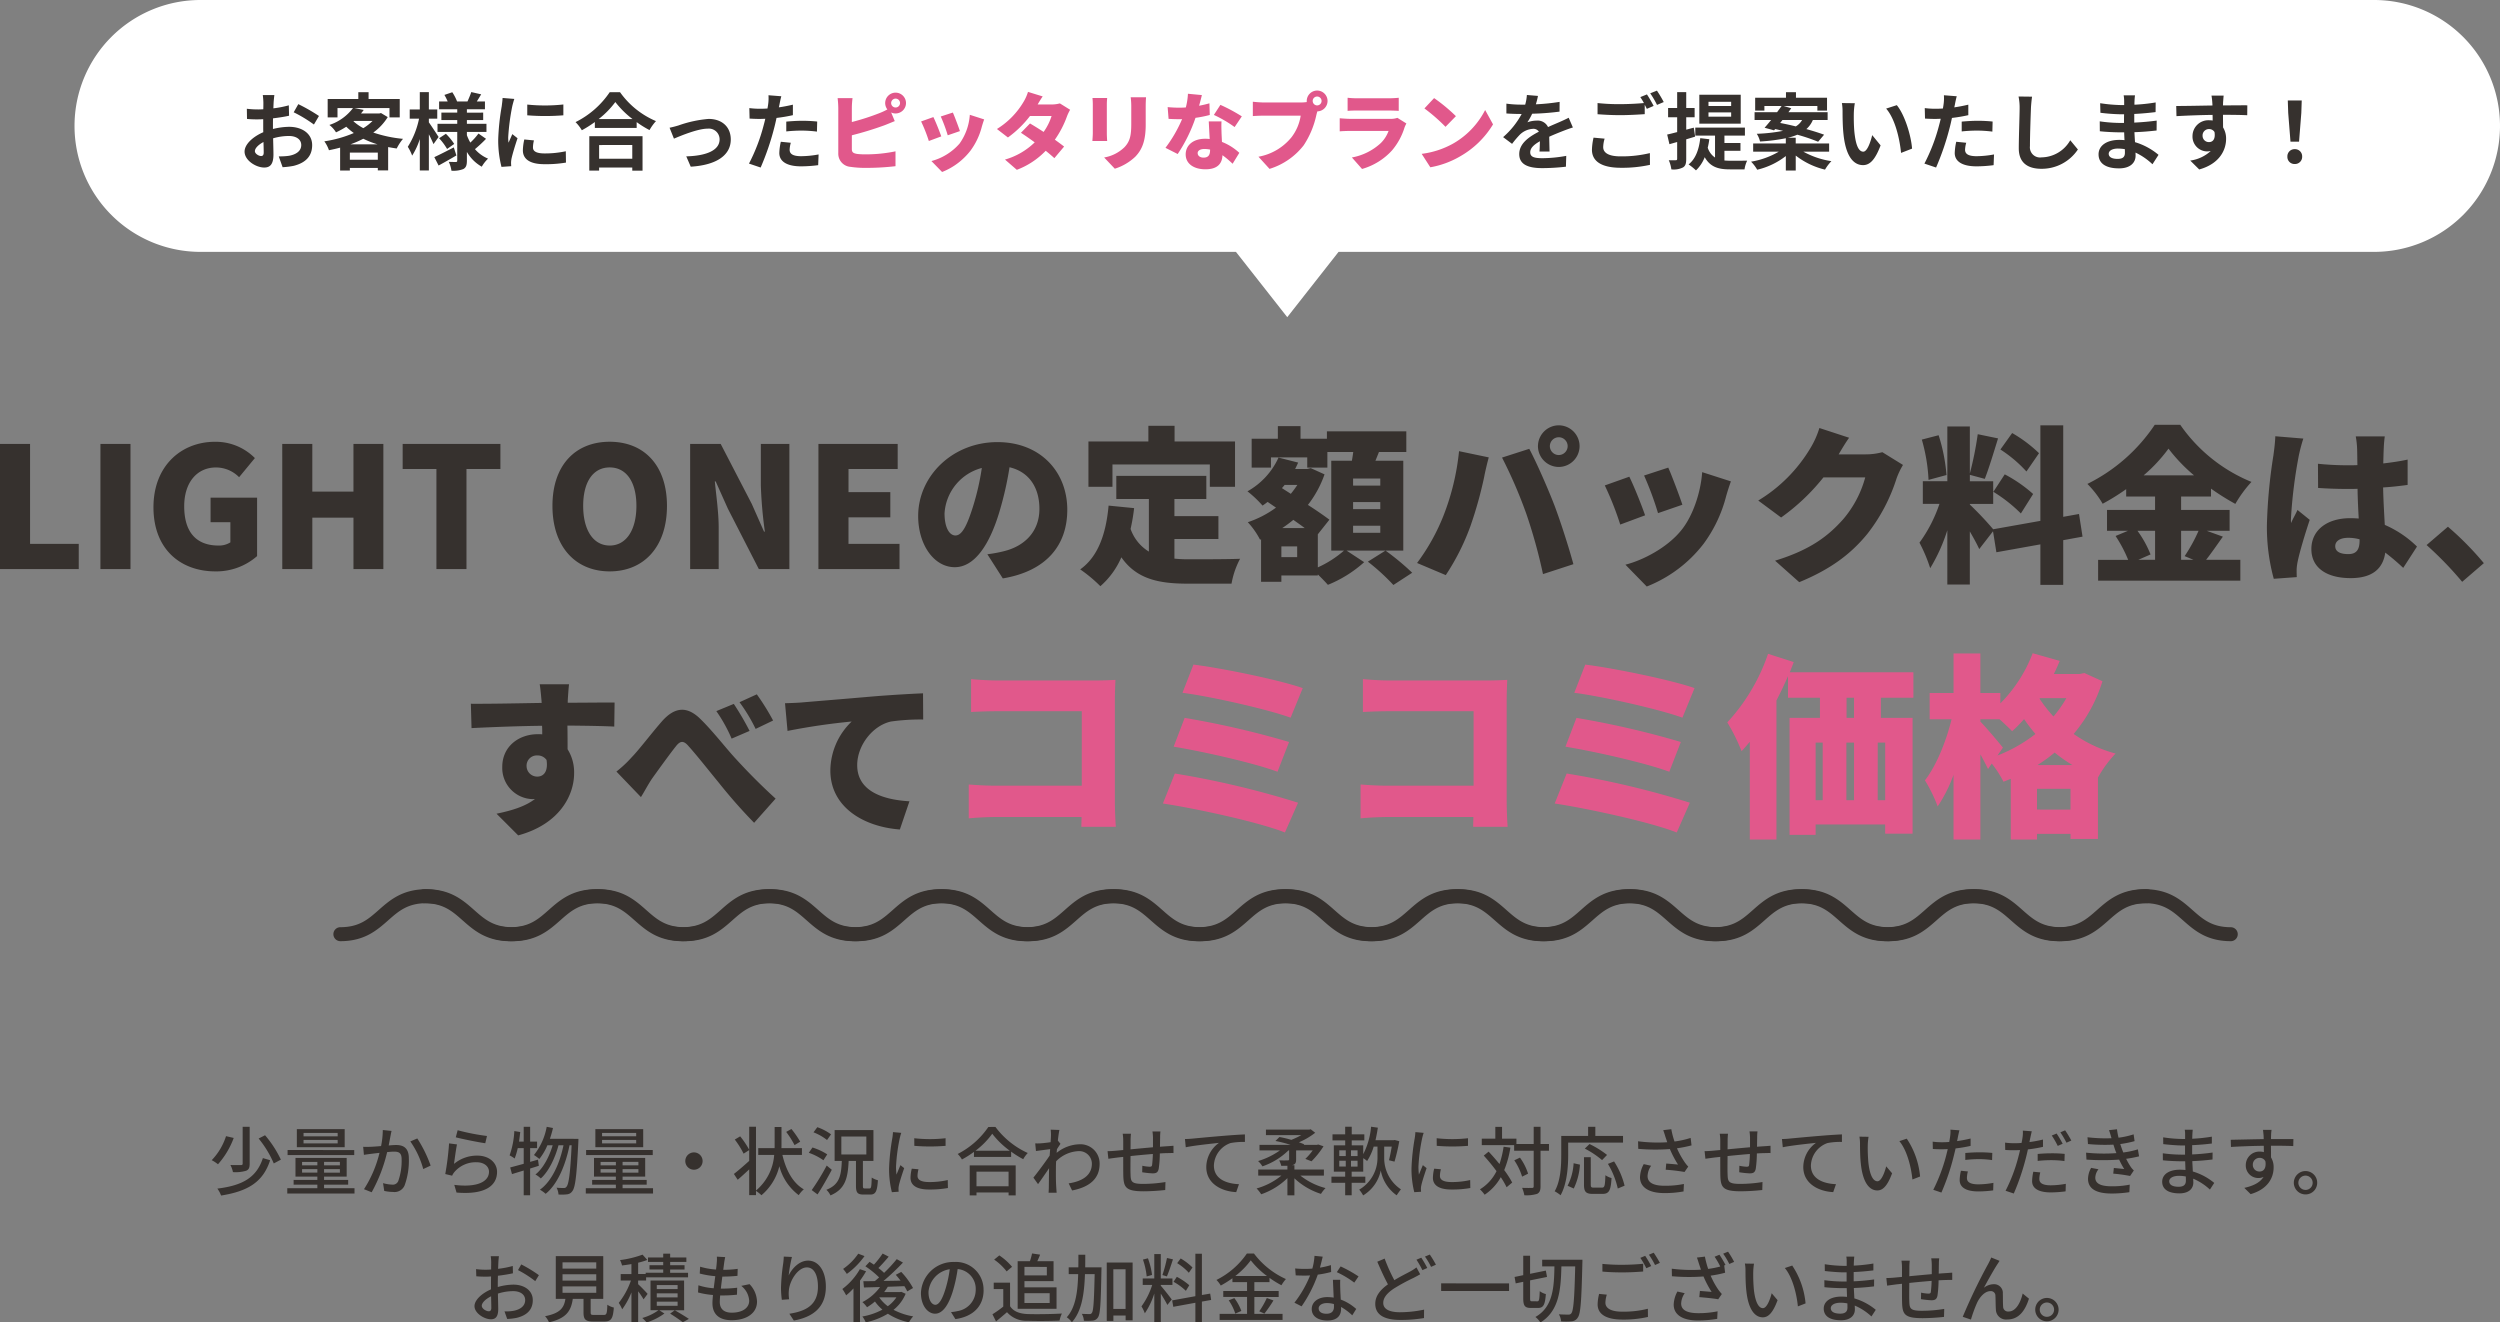 <svg xmlns="http://www.w3.org/2000/svg" xmlns:xlink="http://www.w3.org/1999/xlink" width="535.976" height="283.528" viewBox="0 0 535.976 283.528">
  <rect x="0" y="0" width="535.976" height="283.528" fill="#808080" stroke="none"/>
  <defs>
    <style>
      .cls-1 {
        fill: none;
        stroke: #36312e;
        stroke-width: 3px;
      }

      .cls-2 {
        fill: #36312e;
      }

      .cls-3 {
        clip-path: url(#clip-path);
      }

      .cls-4 {
        fill: #e1588b;
      }

      .cls-5 {
        fill: #fff;
      }
    </style>
    <clipPath id="clip-path">
      <rect id="長方形_24565" data-name="長方形 24565" class="cls-1" width="428" height="16" transform="translate(-25.19 -3.093)"/>
    </clipPath>
  </defs>
  <g id="plan_ttl" transform="translate(-684.024 -907)">
    <path id="パス_56428" data-name="パス 56428" class="cls-2" d="M-223.952-13.424v7.872c0,.256-.1.32-.384.336-.272,0-1.248,0-2.24-.016a5.962,5.962,0,0,1,.544,1.52A7.938,7.938,0,0,0-223.216-4c.592-.24.768-.656.768-1.52v-7.9Zm3.424,2.512a22.118,22.118,0,0,1,3.248,5.344l1.52-.816a23.3,23.3,0,0,0-3.392-5.232Zm.912,4.192c-1.344,4.144-4.3,5.872-9.76,6.544a6.083,6.083,0,0,1,.8,1.488c5.792-.928,9.008-2.912,10.512-7.568Zm-7.9-4.7a13.215,13.215,0,0,1-3.072,5.152,7.478,7.478,0,0,1,1.344.88,17.746,17.746,0,0,0,3.376-5.648Zm23.936.032H-210.9v-.72h7.312Zm0,1.52H-210.9v-.736h7.312Zm1.5-3.056h-10.256v3.872h10.256Zm2.048,4.48H-214.32V-7.36h14.288ZM-211.216-3.6v-.752h3.28V-3.6Zm0-2.3h3.28v.736h-3.28Zm8.112.736H-206.5V-5.9h3.392Zm0,1.568H-206.5v-.752h3.392ZM-206.5-.256v-.768h5.168V-2.032H-206.5v-.72h4.848v-4h-10.976v4h4.688v.72h-5.088v1.008h5.088v.768h-6.448V.88h14.416V-.256Zm14.464-12.288-1.872-.192a17.884,17.884,0,0,1-.368,3.44c-.912.08-1.776.144-2.288.16-.544.016-1.008.032-1.552,0l.16,1.728c.448-.08,1.184-.176,1.584-.224.368-.048,1.024-.128,1.76-.208a25.392,25.392,0,0,1-3.328,7.792l1.648.656A33.408,33.408,0,0,0-192.976-8c.608-.064,1.136-.1,1.472-.1,1.008,0,1.632.24,1.632,1.616a13,13,0,0,1-.72,4.688,1.254,1.254,0,0,1-1.312.768,8.333,8.333,0,0,1-1.952-.32L-193.6.32a9,9,0,0,0,1.9.224,2.355,2.355,0,0,0,2.464-1.392,15.492,15.492,0,0,0,.912-5.808c0-2.24-1.168-2.864-2.72-2.864-.368,0-.944.032-1.6.1.144-.752.288-1.52.384-2.016C-192.192-11.792-192.112-12.208-192.032-12.544Zm5.52,1.616-1.488.64a19.1,19.1,0,0,1,2.768,5.92l1.584-.736A27.711,27.711,0,0,0-186.512-10.928Zm8.656-1.76-.4,1.52c1.232.32,4.752,1.056,6.32,1.264l.368-1.552A46.89,46.89,0,0,1-177.856-12.688ZM-178-9.648l-1.7-.224a60.011,60.011,0,0,1-.816,6.576l1.472.352a3.256,3.256,0,0,1,.544-.848,6.006,6.006,0,0,1,4.72-2.032c1.536,0,2.64.848,2.64,2.032,0,2.112-2.5,3.44-7.44,2.816l.48,1.648c6.256.528,8.688-1.552,8.688-4.432,0-1.9-1.632-3.488-4.24-3.488a7.7,7.7,0,0,0-4.992,1.776C-178.5-6.448-178.224-8.64-178-9.648Zm17.36,3.264-1.68.48V-8.848h1.488v-1.408h-1.488v-3.168H-163.7v3.168H-164.7c.1-.672.176-1.36.256-2.048l-1.264-.208A18.512,18.512,0,0,1-166.72-7.3a8.963,8.963,0,0,1,1.088.672,15.673,15.673,0,0,0,.656-2.224h1.28v3.36c-1.088.3-2.1.576-2.9.784l.384,1.424,2.512-.768v5.3h1.376V-4.48c.624-.192,1.248-.384,1.872-.592Zm2.56-4.464c.24-.736.48-1.52.656-2.32l-1.344-.256A13.562,13.562,0,0,1-161.5-7.376a11.311,11.311,0,0,1,1.152.848,12.008,12.008,0,0,0,1.728-2.944h1.136c-.736,2.464-2.048,4.992-3.7,6.272a5.371,5.371,0,0,1,1.152.848c1.7-1.5,3.088-4.432,3.792-7.12h1.072c-.8,3.872-2.48,7.7-5.056,9.536a6.746,6.746,0,0,1,1.232.88c2.592-2.08,4.3-6.288,5.12-10.416h.448c-.288,6.08-.624,8.352-1.088,8.88a.614.614,0,0,1-.576.288c-.3,0-.9,0-1.568-.064a3.517,3.517,0,0,1,.416,1.456,9.238,9.238,0,0,0,1.808-.032,1.51,1.51,0,0,0,1.168-.7c.624-.784.928-3.312,1.28-10.5.016-.192.016-.7.016-.7Zm18.5-.544H-146.9v-.72h7.312Zm0,1.52H-146.9v-.736h7.312Zm1.5-3.056h-10.256v3.872h10.256Zm2.048,4.48H-150.32V-7.36h14.288ZM-147.216-3.6v-.752h3.28V-3.6Zm0-2.3h3.28v.736h-3.28Zm8.112.736H-142.5V-5.9h3.392Zm0,1.568H-142.5v-.752h3.392ZM-142.5-.256v-.768h5.168V-2.032H-142.5v-.72h4.848v-4h-10.976v4h4.688v.72h-5.088v1.008h5.088v.768h-6.448V.88h14.416V-.256Zm15.3-7.68a1.857,1.857,0,0,0-1.856,1.856A1.857,1.857,0,0,0-127.2-4.224a1.857,1.857,0,0,0,1.856-1.856A1.857,1.857,0,0,0-127.2-7.936Zm22.784-2.3a21.117,21.117,0,0,0-1.888-2.72l-1.12.624A19.31,19.31,0,0,1-105.632-9.5Zm.368,2.848V-8.848h-4.4c.016-.24.016-.464.016-.688v-3.84H-109.9v3.84c0,.224,0,.448-.016.688h-3.5v1.456H-110A10.97,10.97,0,0,1-113.9.24V-13.44h-1.456V-8.5a18.159,18.159,0,0,0-1.936-2.88l-1.152.688a18.328,18.328,0,0,1,1.888,3.024l1.2-.768v2.32c-1.2,1.088-2.448,2.16-3.28,2.8l.816,1.248c.752-.64,1.616-1.44,2.464-2.224v5.52h1.456V.32a7.094,7.094,0,0,1,1.168.928,11.7,11.7,0,0,0,3.84-6.224,11.346,11.346,0,0,0,4.16,6.208,5.4,5.4,0,0,1,1.088-1.248c-2.368-1.36-3.824-4.112-4.592-7.376Zm6.24-4.416a11.041,11.041,0,0,0-2.944-1.536l-.816,1.1a11.123,11.123,0,0,1,2.9,1.648Zm-.816,4.288a12.946,12.946,0,0,0-3.168-1.472l-.784,1.136a12.731,12.731,0,0,1,3.136,1.6Zm-.112,2.4A50.169,50.169,0,0,1-101.952.144l1.248.928c1.008-1.536,2.128-3.52,3.056-5.28Zm3.136-6.224h5.36V-7.5H-95.6ZM-90.576-.208c-.336,0-.4-.08-.4-.592V-6.112h2.256V-12.72h-8.32v6.608H-95.5c-.128,3.136-.48,5.088-3.312,6.192a3.817,3.817,0,0,1,.88,1.2c3.2-1.344,3.728-3.744,3.9-7.392h1.568V-.784c0,1.44.3,1.888,1.632,1.888h1.424c1.136,0,1.5-.656,1.648-3.072a4.291,4.291,0,0,1-1.328-.576C-89.136-.56-89.2-.208-89.552-.208Zm10.608-10.768.016,1.632a40.778,40.778,0,0,0,6.7,0v-1.632A29.485,29.485,0,0,1-79.968-10.976Zm.912,6.656-1.44-.128a8.1,8.1,0,0,0-.272,1.968c0,1.552,1.248,2.5,3.968,2.5A21.952,21.952,0,0,0-72.752-.3l-.032-1.712a17.182,17.182,0,0,1-3.984.432c-1.936,0-2.5-.592-2.5-1.312A5.559,5.559,0,0,1-79.056-4.32Zm-3.7-7.808-1.776-.16a11.63,11.63,0,0,1-.144,1.328,46.172,46.172,0,0,0-.688,6.384A20.332,20.332,0,0,0-84.768.592l1.456-.1C-83.328.3-83.344.064-83.344-.1a3.128,3.128,0,0,1,.08-.736c.16-.8.72-2.512,1.136-3.728l-.8-.64c-.256.592-.576,1.376-.848,2.032a15.787,15.787,0,0,1-.1-1.712,38.371,38.371,0,0,1,.784-6.032A11.475,11.475,0,0,1-82.752-12.128Zm23.008,8.32V-.672h-6.88V-3.808ZM-68.08,1.28h1.456V.656h6.88V1.28h1.52V-5.152H-68.08Zm1.232-9.568a17.115,17.115,0,0,0,3.6-3.648,18.315,18.315,0,0,0,3.776,3.648Zm2.768-5.1A17.727,17.727,0,0,1-70.656-7.6a5.719,5.719,0,0,1,.912,1.184,21.8,21.8,0,0,0,2.576-1.632V-6.96H-59.2V-8.1A20.84,20.84,0,0,0-56.608-6.48a6.6,6.6,0,0,1,.976-1.328,17.745,17.745,0,0,1-6.928-5.584Zm13.424,1.872c0,.176-.032.7-.08,1.392-.768.112-1.6.208-2.1.24a10.176,10.176,0,0,1-1.2.016l.16,1.632c.96-.128,2.288-.3,3.04-.4-.032.448-.064.928-.1,1.376-.864,1.312-2.592,3.616-3.488,4.736l.992,1.392c.672-.928,1.616-2.3,2.368-3.408C-51.1-2.768-51.1-1.856-51.12-.352c0,.256-.032.768-.048,1.056h1.728c-.032-.336-.064-.8-.08-1.088-.1-1.456-.08-2.592-.08-3.984,0-.512.016-1.072.048-1.664a7.156,7.156,0,0,1,4.784-2.176,2.713,2.713,0,0,1,2.88,2.656c.016,2.64-2.224,3.84-4.976,4.256l.736,1.52c3.712-.72,5.92-2.512,5.9-5.744a4.112,4.112,0,0,0-4.288-4.16A8.062,8.062,0,0,0-49.44-7.84c.016-.256.048-.528.064-.784.256-.4.56-.864.752-1.152l-.544-.672h-.016c.112-1.04.24-1.888.336-2.3l-1.872-.064A8.9,8.9,0,0,1-50.656-11.52Zm23.472-.912H-28.9a10.57,10.57,0,0,1,.112,1.312v2.08c-1.6.144-3.344.3-4.816.448.016-.768.016-1.44.016-1.888a12.639,12.639,0,0,1,.08-1.456H-35.28a9.5,9.5,0,0,1,.112,1.536v1.952c-.672.064-1.2.112-1.552.144-.672.064-1.328.1-1.808.1l.176,1.632c.416-.064,1.248-.176,1.744-.24.352-.048.848-.1,1.44-.16,0,1.536,0,3.184.016,3.872.064,2.64.48,3.5,4.368,3.5A45.038,45.038,0,0,0-26.16.128l.048-1.712a29.867,29.867,0,0,1-4.768.4c-2.608,0-2.672-.512-2.72-2.16-.032-.656-.016-2.24,0-3.808,1.488-.16,3.232-.32,4.784-.448a22.8,22.8,0,0,1-.16,2.32c-.032.352-.192.416-.56.416a9.321,9.321,0,0,1-1.536-.208L-31.1-3.68a18.846,18.846,0,0,0,2.24.24c.768,0,1.136-.208,1.3-.976a24.371,24.371,0,0,0,.24-3.3c.592-.032,1.12-.064,1.536-.064.416-.016,1.12-.032,1.392-.016V-9.36c-.416.032-.96.08-1.376.1-.448.032-.976.064-1.52.112.016-.64.016-1.328.032-2.016A9.509,9.509,0,0,1-27.184-12.432Zm5.248,1.632.176,1.76c1.776-.384,5.5-.768,7.12-.944a6.443,6.443,0,0,0-2.72,5.2c0,3.536,3.28,5.216,6.416,5.36l.592-1.7c-2.656-.112-5.376-1.088-5.376-4a5.3,5.3,0,0,1,3.552-4.816,14.272,14.272,0,0,1,3.1-.24v-1.616c-1.1.048-2.7.144-4.416.288-2.944.24-5.792.512-6.96.624C-20.752-10.848-21.312-10.816-21.936-10.8ZM7.856-2.96v-1.3H1.536v-.928H.976A1.179,1.179,0,0,0,1.2-5.248c.544-.16.7-.48.7-1.168V-8.368H5.456A12.239,12.239,0,0,1,3.872-6.544L5.2-6.032A18.727,18.727,0,0,0,7.776-9.248L6.64-9.632l-.288.08H3.536l.1-.112A10.015,10.015,0,0,0,2.5-10.1a15.3,15.3,0,0,0,3.488-2.048l-.96-.752-.32.08h-9.28v1.184H3.008A17.457,17.457,0,0,1,.864-10.624a20.133,20.133,0,0,0-2.544-.608l-.848.848A25.282,25.282,0,0,1,.7-9.552H-5.952v1.184h4.384A15.963,15.963,0,0,1-6.256-6.08a4.817,4.817,0,0,1,.928,1.136A14.855,14.855,0,0,0,.256-8.368H.4v1.9c0,.176-.064.24-.3.24A17.753,17.753,0,0,1-1.728-6.24,6.217,6.217,0,0,1-1.28-5.056c.5,0,.928,0,1.312-.016v.816H-6.224v1.3h4.96A14.6,14.6,0,0,1-6.576-.208,8.086,8.086,0,0,1-5.584,1.04,15.1,15.1,0,0,0,.032-2.416v3.68h1.5V-2.384A14.915,14.915,0,0,0,7.232.96,6.578,6.578,0,0,1,8.208-.288,14.458,14.458,0,0,1,2.816-2.96Zm7.216-4.192H13.664V-8.384h1.408Zm0,2.256H13.664V-6.144h1.408Zm-3.92-1.248h1.392V-4.9H11.152Zm0-2.24h1.392v1.232H11.152Zm9.632-.8H22.4c-.176,1.072-.4,2.192-.592,2.928l1.184.3a41.91,41.91,0,0,0,1.024-4.384l-.992-.256-.24.048H18.912c.208-.864.368-1.76.512-2.688l-1.456-.208a15.755,15.755,0,0,1-1.68,5.888v-1.9H13.824v-1.056h2.7v-1.3h-2.7V-13.44H12.416v1.632H9.7v1.3h2.72v1.056H9.984v5.648h2.432v1.072H9.472v1.312h2.944V1.248h1.392V-1.424h2.928V-2.736H13.808V-3.808h2.48V-6.7a5.94,5.94,0,0,1,.832.608,11.752,11.752,0,0,0,1.408-3.088h.816V-6.64A7.9,7.9,0,0,1,15.424.048a7.686,7.686,0,0,1,.848,1.232,8.164,8.164,0,0,0,3.776-5.344,8.366,8.366,0,0,0,3.408,5.328c.224-.352.656-.96.912-1.28A8.026,8.026,0,0,1,20.784-6.64Zm11.248-1.792.016,1.632a40.778,40.778,0,0,0,6.7,0v-1.632A29.485,29.485,0,0,1,32.032-10.976Zm.912,6.656L31.5-4.448a8.1,8.1,0,0,0-.272,1.968c0,1.552,1.248,2.5,3.968,2.5A21.952,21.952,0,0,0,39.248-.3l-.032-1.712a17.182,17.182,0,0,1-3.984.432c-1.936,0-2.5-.592-2.5-1.312A5.558,5.558,0,0,1,32.944-4.32Zm-3.7-7.808-1.776-.16a11.631,11.631,0,0,1-.144,1.328,46.172,46.172,0,0,0-.688,6.384A20.332,20.332,0,0,0,27.232.592L28.688.5C28.672.3,28.656.064,28.656-.1a3.128,3.128,0,0,1,.08-.736c.16-.8.72-2.512,1.136-3.728l-.8-.64c-.256.592-.576,1.376-.848,2.032a15.788,15.788,0,0,1-.1-1.712,38.371,38.371,0,0,1,.784-6.032A11.475,11.475,0,0,1,29.248-12.128ZM46.384-9.152A21.418,21.418,0,0,1,45.5-5.44C44.736-6.368,43.936-7.3,43.168-8.1l-1.04.848A41.58,41.58,0,0,1,44.864-3.92a9.311,9.311,0,0,1-3.552,3.9A8.247,8.247,0,0,1,42.32,1.136a10.822,10.822,0,0,0,3.456-3.76,16.162,16.162,0,0,1,1.248,2.16l1.2-1.008a19.558,19.558,0,0,0-1.712-2.672A21.692,21.692,0,0,0,47.84-8.96Zm9.728-.592H54.3v-3.68H52.832v3.68h-3.7V-10.88H46.048v-2.528h-1.44v2.528H41.7V-9.5H48.64v1.2h4.192V-.672c0,.272-.112.352-.384.352-.272.016-1.136.016-2.1-.016a6.877,6.877,0,0,1,.48,1.584,7.556,7.556,0,0,0,2.752-.3c.512-.272.72-.7.72-1.616V-8.3h1.808Zm-4.48,6.368a12.031,12.031,0,0,0-1.744-3.44l-1.216.576a13.321,13.321,0,0,1,1.68,3.5Zm8.592-6.656h11.76v-1.44H66.048v-1.952H64.5v1.952h-5.76v4.064c0,2.288-.112,5.536-1.408,7.808a7.584,7.584,0,0,1,1.264.848c1.392-2.448,1.632-6.16,1.632-8.656Zm8.336,2.64A19.913,19.913,0,0,0,64.8-9.728l-1.008.976a19.729,19.729,0,0,1,3.7,2.464Zm-7.136,7.2a13.853,13.853,0,0,0,1.328-5.12l-1.36-.3A12.089,12.089,0,0,1,60.1-.784Zm4.3-.192c-.544,0-.656-.1-.656-.656V-6.912H63.616V-1.04c0,1.52.384,2,1.888,2h2.08c1.408,0,1.792-.736,1.936-3.392a4.681,4.681,0,0,1-1.312-.608c-.08,2.256-.16,2.656-.736,2.656Zm3.024-5.088a17.64,17.64,0,0,1,2.112,5.28L72.32-.8A17.1,17.1,0,0,0,70.064-6Zm12.3-5.872c.112.32.256.736.416,1.232a33.012,33.012,0,0,1-6.256-.208L75.248-8.7a42.073,42.073,0,0,0,6.784.048,22.018,22.018,0,0,0,1.744,3.328c-.544-.064-1.68-.16-2.528-.224l-.112,1.328a38.368,38.368,0,0,1,4.032.48l.8-1.152A7.579,7.579,0,0,1,85.2-5.84a17.829,17.829,0,0,1-1.648-2.976,27.576,27.576,0,0,0,3.12-.624l-.192-1.6a19.768,19.768,0,0,1-3.456.768,17.4,17.4,0,0,1-.688-2.64l-1.728.208C80.784-12.224,80.944-11.7,81.056-11.344Zm-3.04,6.272-1.584-.352a6.28,6.28,0,0,0-.8,2.8c0,2.224,1.984,3.392,5.12,3.408A21.854,21.854,0,0,0,84.96.432l.08-1.6a20.232,20.232,0,0,1-4.192.384c-2.3-.016-3.6-.64-3.6-2.08A4.049,4.049,0,0,1,78.016-5.072Zm22.8-7.36H99.1a10.571,10.571,0,0,1,.112,1.312v2.08c-1.6.144-3.344.3-4.816.448.016-.768.016-1.44.016-1.888a12.64,12.64,0,0,1,.08-1.456H92.72a9.505,9.505,0,0,1,.112,1.536v1.952c-.672.064-1.2.112-1.552.144-.672.064-1.328.1-1.808.1l.176,1.632c.416-.064,1.248-.176,1.744-.24.352-.048.848-.1,1.44-.16,0,1.536,0,3.184.016,3.872.064,2.64.48,3.5,4.368,3.5A45.038,45.038,0,0,0,101.84.128l.048-1.712a29.867,29.867,0,0,1-4.768.4c-2.608,0-2.672-.512-2.72-2.16-.032-.656-.016-2.24,0-3.808,1.488-.16,3.232-.32,4.784-.448a22.8,22.8,0,0,1-.16,2.32c-.032.352-.192.416-.56.416a9.321,9.321,0,0,1-1.536-.208L96.9-3.68a18.846,18.846,0,0,0,2.24.24c.768,0,1.136-.208,1.3-.976a24.372,24.372,0,0,0,.24-3.3c.592-.032,1.12-.064,1.536-.064.416-.016,1.12-.032,1.392-.016V-9.36c-.416.032-.96.08-1.376.1-.448.032-.976.064-1.52.112.016-.64.016-1.328.032-2.016A9.509,9.509,0,0,1,100.816-12.432Zm5.248,1.632.176,1.76c1.776-.384,5.5-.768,7.12-.944a6.443,6.443,0,0,0-2.72,5.2c0,3.536,3.28,5.216,6.416,5.36l.592-1.7c-2.656-.112-5.376-1.088-5.376-4a5.3,5.3,0,0,1,3.552-4.816,14.272,14.272,0,0,1,3.1-.24v-1.616c-1.1.048-2.7.144-4.416.288-2.944.24-5.792.512-6.96.624C107.248-10.848,106.688-10.816,106.064-10.8Zm18.56-.48-1.952-.032a8.186,8.186,0,0,1,.128,1.5c0,.96.016,2.88.176,4.288.432,4.208,1.92,5.744,3.536,5.744,1.168,0,2.16-.944,3.168-3.68l-1.264-1.488c-.368,1.456-1.072,3.2-1.872,3.2-1.072,0-1.728-1.7-1.968-4.208a35.823,35.823,0,0,1-.112-3.6A13.1,13.1,0,0,1,124.624-11.28Zm8.192.4-1.584.528c1.616,1.92,2.528,5.472,2.8,8.224l1.648-.64A17.428,17.428,0,0,0,132.816-10.88Zm13.1,7.024L144.432-4a9.4,9.4,0,0,0-.272,2c0,1.584,1.408,2.432,4.016,2.432a24.705,24.705,0,0,0,3.168-.224l.048-1.616a18.081,18.081,0,0,1-3.2.32c-2.048,0-2.48-.656-2.48-1.376A5.874,5.874,0,0,1,145.92-3.856ZM144.1-12.672l-1.92-.144a6.546,6.546,0,0,1-.064,1.44c-.032.3-.112.72-.192,1.2-.56.048-1.1.064-1.6.064a15.078,15.078,0,0,1-1.952-.128l.032,1.568c.576.048,1.168.064,1.9.064.4,0,.832-.016,1.3-.032-.128.528-.256,1.056-.384,1.552A37.007,37.007,0,0,1,138.5.08l1.744.592a48.334,48.334,0,0,0,2.528-7.36c.176-.672.352-1.408.512-2.1a28.668,28.668,0,0,0,3.216-.544v-1.584a28.074,28.074,0,0,1-2.9.56c.08-.352.144-.672.192-.944C143.856-11.616,144-12.272,144.1-12.672Zm1.264,4.864V-6.32a26.927,26.927,0,0,1,3.024-.176,20.219,20.219,0,0,1,2.72.208l.048-1.536a27.119,27.119,0,0,0-2.8-.128C147.328-7.952,146.224-7.888,145.36-7.808Zm16.08,4.16-1.5-.144a10.529,10.529,0,0,0-.256,2C159.68-.208,161.088.64,163.7.64a24.926,24.926,0,0,0,3.168-.224l.048-1.616a18.231,18.231,0,0,1-3.2.32c-2.048,0-2.48-.656-2.48-1.376A5.874,5.874,0,0,1,161.44-3.648Zm-1.824-8.816-1.92-.144a6.723,6.723,0,0,1-.064,1.456c-.032.3-.112.7-.208,1.184-.544.048-1.088.064-1.584.064a14.905,14.905,0,0,1-1.952-.128l.032,1.568c.576.048,1.152.064,1.9.064.4,0,.832-.016,1.28-.032-.112.528-.256,1.056-.384,1.552A35.042,35.042,0,0,1,154,.288l1.76.592a50.143,50.143,0,0,0,2.528-7.36c.176-.672.352-1.408.5-2.1a28.347,28.347,0,0,0,3.232-.544v-1.568a28.06,28.06,0,0,1-2.9.544c.064-.352.128-.672.192-.944C159.376-11.408,159.52-12.064,159.616-12.464ZM160.88-7.6v1.488a26.943,26.943,0,0,1,3.024-.16,20.333,20.333,0,0,1,2.72.192l.048-1.536a27.119,27.119,0,0,0-2.8-.128C162.848-7.744,161.744-7.68,160.88-7.6Zm4.064-4.384-1.04.432a18.162,18.162,0,0,1,1.28,2.224l1.056-.464A25.4,25.4,0,0,0,164.944-11.984Zm1.824-.688-1.024.432a20.3,20.3,0,0,1,1.312,2.224l1.04-.464A23.571,23.571,0,0,0,166.768-12.672Zm9.9,1.552.048.144a32.56,32.56,0,0,1-5.152-.208l.1,1.456a37.923,37.923,0,0,0,5.456.128c.112.336.224.7.368,1.12.08.224.176.464.272.7a37.389,37.389,0,0,1-6.5-.1l.08,1.488a51.075,51.075,0,0,0,7.008,0,16.5,16.5,0,0,0,1.088,2.016c-.5-.048-1.456-.144-2.224-.224l-.128,1.216a35.327,35.327,0,0,1,3.616.5l.8-1.184a4.176,4.176,0,0,1-.656-.752,15.054,15.054,0,0,1-.992-1.744,26.058,26.058,0,0,0,2.768-.528l-.256-1.5a17.616,17.616,0,0,1-3.136.672c-.112-.3-.224-.592-.32-.864-.112-.288-.208-.608-.32-.944a22.128,22.128,0,0,0,3.072-.624l-.208-1.456a17.584,17.584,0,0,1-3.232.72,14.9,14.9,0,0,1-.336-1.808l-1.712.192C176.368-12.176,176.528-11.632,176.672-11.12Zm-2.752,6.8-1.568-.3a4.84,4.84,0,0,0-.672,2.4c.032,2.16,1.888,3.1,5.056,3.1a25.261,25.261,0,0,0,3.808-.288l.08-1.616a18.9,18.9,0,0,1-3.9.352c-2.336,0-3.488-.592-3.488-1.856A3.072,3.072,0,0,1,173.92-4.32Zm15.168,2.576c0-.64.736-1.168,2.1-1.168a7.248,7.248,0,0,1,1.456.144c.016.352.016.672.016.9,0,1.024-.688,1.3-1.584,1.3C189.7-.576,189.088-1.056,189.088-1.744Zm5.04-11.056h-1.712a5.25,5.25,0,0,1,.08,1.008v.976h-.688a28.989,28.989,0,0,1-4.016-.352l.016,1.456c1.04.128,2.96.288,4.016.288h.656v1.968h-.816a31.28,31.28,0,0,1-3.952-.288l.016,1.5c1.1.128,2.88.208,3.9.208h.88c.016.592.048,1.248.064,1.872-.384-.032-.768-.064-1.184-.064-2.384,0-3.808,1.04-3.808,2.576,0,1.6,1.3,2.5,3.7,2.5,2.1,0,2.976-1.1,2.976-2.32,0-.224-.016-.5-.032-.832A12.3,12.3,0,0,1,197.808.032l.928-1.424a12.847,12.847,0,0,0-4.592-2.448c-.032-.72-.08-1.488-.112-2.224,1.536-.064,2.864-.176,4.336-.352l.016-1.488c-1.392.192-2.8.336-4.384.4V-9.488c1.552-.064,3.04-.208,4.224-.352v-1.472a35.155,35.155,0,0,1-4.208.448c.016-.352.016-.656.032-.848C194.064-12.16,194.1-12.512,194.128-12.8Zm16.9.032h-1.84c.032.16.08.656.128,1.168.016.192.016.464.032.816-2.288.032-5.264.112-7.072.144L202.32-9.1c1.984-.128,4.608-.224,7.04-.256,0,.464.016.944.016,1.36a3.2,3.2,0,0,0-.9-.112,2.89,2.89,0,0,0-2.976,2.88,2.672,2.672,0,0,0,2.688,2.784,2.506,2.506,0,0,0,1.12-.24c-.768,1.232-2.24,1.936-4.128,2.352l1.36,1.344c3.792-1.1,4.928-3.616,4.928-5.744a3.941,3.941,0,0,0-.56-2.128c0-.72,0-1.648-.016-2.512,2.32,0,3.84.032,4.784.08l.032-1.5h-4.8c0-.32,0-.608.016-.8A9.323,9.323,0,0,1,211.024-12.768Zm-4.016,7.5a1.442,1.442,0,0,1,1.456-1.5A1.319,1.319,0,0,1,209.712-6c.208,1.5-.416,2.16-1.248,2.16A1.4,1.4,0,0,1,207.008-5.264Zm11.3,1.328a2.527,2.527,0,0,0-2.512,2.512,2.513,2.513,0,0,0,2.512,2.5,2.489,2.489,0,0,0,2.5-2.5A2.5,2.5,0,0,0,218.3-3.936Zm0,4.048a1.536,1.536,0,0,1-1.536-1.536A1.536,1.536,0,0,1,218.3-2.96a1.536,1.536,0,0,1,1.536,1.536A1.536,1.536,0,0,1,218.3.112ZM-169.008,14.32h-1.76a10.406,10.406,0,0,1,.1,1.264c0,.288-.016.864-.016,1.584q-.6.048-1.1.048a16.165,16.165,0,0,1-2.128-.128l.048,1.536c.528.048,1.136.08,2.112.08q.456,0,1.056-.048c-.016.608-.016,1.216-.016,1.776v.992c-1.888.816-3.536,2.24-3.536,3.6,0,1.536,2.128,2.816,3.52,2.816.944,0,1.568-.5,1.568-2.192,0-.64-.048-1.984-.064-3.312a10.825,10.825,0,0,1,3.28-.528c1.456,0,2.56.688,2.56,1.92,0,1.344-1.168,2.048-2.512,2.3a8.439,8.439,0,0,1-1.92.112l.576,1.632a12.436,12.436,0,0,0,2.032-.24c2.352-.56,3.456-1.888,3.456-3.792,0-2.048-1.792-3.328-4.176-3.328a12.5,12.5,0,0,0-3.328.512v-.56c0-.576.016-1.216.032-1.856,1.1-.128,2.288-.32,3.216-.528l-.032-1.568a20.055,20.055,0,0,1-3.152.608c.032-.576.048-1.088.064-1.472C-169.1,15.168-169.056,14.624-169.008,14.32Zm4.784,1.76-.7,1.216a23.176,23.176,0,0,1,3.7,2.368l.784-1.28A28.654,28.654,0,0,0-164.224,16.08Zm-8.464,8.864c0-.64.832-1.456,2-2.032.016,1.04.048,1.968.048,2.48,0,.528-.224.736-.544.736C-171.728,26.128-172.688,25.584-172.688,24.944Zm17.312-4.16h7.232V22.16h-7.232Zm0-2.592h7.232v1.36h-7.232Zm0-2.56h7.232v1.344h-7.232Zm6.784,11.28c-.64,0-.752-.064-.752-.544v-2.9h2.7V14.3h-10.176v9.168h2.064c-.3,1.9-1.088,3.072-4.368,3.712a4.608,4.608,0,0,1,.848,1.312c3.744-.848,4.736-2.48,5.1-5.024h2.3v2.9c0,1.5.416,1.952,2.1,1.952h2.368c1.44,0,1.856-.592,2.032-2.992a4.19,4.19,0,0,1-1.392-.608c-.064,1.936-.16,2.192-.784,2.192Zm11.456-4.512c-.288-.352-1.5-1.616-2.032-2.08v-.784h1.712v-.688h8.992v-.976h-3.84v-.7h3.088V16.24H-132.3v-.688h3.472v-.96H-132.3v-.816h-1.488v.816h-3.264v.96h3.264v.688h-2.944v.928h2.944v.7h-3.76v.272h-1.616V15.712a16.083,16.083,0,0,0,1.968-.592l-1.024-1.136a22.288,22.288,0,0,1-4.832,1.168,4.586,4.586,0,0,1,.432,1.152c.64-.08,1.328-.176,2.016-.3v2.144h-2.3v1.392h2.192a16.4,16.4,0,0,1-2.608,4.784,8.077,8.077,0,0,1,.736,1.376,16.737,16.737,0,0,0,1.984-3.616v6.352h1.44V21.84A17.407,17.407,0,0,1-138,23.568Zm6.432-1.04h-4.464V20.5h4.464Zm0,1.792h-4.464v-.88h4.464Zm0,1.792h-4.464v-.88h4.464Zm1.392-5.408h-7.2V25.9h1.7a10.959,10.959,0,0,1-3.472,1.664,7.615,7.615,0,0,1,.944.96,13.305,13.305,0,0,0,3.808-1.92l-1.1-.7h5.328Zm-2.992,7.088c.976.608,2.1,1.376,2.72,1.856l1.3-.72c-.736-.5-1.968-1.248-3.024-1.856ZM-120.5,14.512l-1.792-.1a6.775,6.775,0,0,1-.016,1.264c-.032.416-.08.928-.16,1.5a15.569,15.569,0,0,1-3.408-.608l-.08,1.472a20.316,20.316,0,0,0,3.328.56c-.112.848-.224,1.744-.336,2.592a13.532,13.532,0,0,1-3.28-.64l-.08,1.536a17.494,17.494,0,0,0,3.2.544c-.064.72-.112,1.328-.112,1.744,0,2.656,1.776,3.664,4.1,3.664,3.312,0,5.456-1.568,5.456-3.968a5.579,5.579,0,0,0-1.6-3.76l-1.776.368a4.388,4.388,0,0,1,1.7,3.2c0,1.5-1.408,2.544-3.744,2.544-1.712,0-2.56-.848-2.56-2.3,0-.336.032-.832.08-1.392h.608c1.04,0,2.016-.064,2.992-.16l.048-1.5a25.552,25.552,0,0,1-3.28.192h-.224c.1-.832.208-1.744.32-2.576h.032a30.773,30.773,0,0,0,3.216-.16l.048-1.5a21.377,21.377,0,0,1-3.1.208c.08-.608.144-1.1.192-1.456C-120.672,15.392-120.608,15.008-120.5,14.512Zm14.3-.032-1.744-.08a13.9,13.9,0,0,1-.128,1.52,42.218,42.218,0,0,0-.464,5.152,20.113,20.113,0,0,0,.176,2.592l1.568-.112a7.409,7.409,0,0,1-.064-1.84c.144-2.112,1.92-4.992,3.872-4.992,1.52,0,2.368,1.632,2.368,4.128,0,3.968-2.624,5.264-6.128,5.808l.96,1.456c4.08-.752,6.864-2.8,6.864-7.264,0-3.44-1.616-5.584-3.792-5.584-1.936,0-3.472,1.712-4.176,3.168A30.966,30.966,0,0,1-106.192,14.48Zm14.224-.7a12.58,12.58,0,0,1-3.248,3.264,8.481,8.481,0,0,1,.8,1.072,16.545,16.545,0,0,0,3.792-3.824Zm.352,3.312a14,14,0,0,1-3.76,4.256,11.321,11.321,0,0,1,.816,1.36,13.5,13.5,0,0,0,1.568-1.488V28.5H-91.6V19.552a18.452,18.452,0,0,0,1.3-2Zm4.208,6.048h3.616a7.153,7.153,0,0,1-1.84,1.9,7.933,7.933,0,0,1-1.808-1.856Zm4.672-1.184-.256.048h-3.424a13.076,13.076,0,0,0,.784-1.136c1.152-.032,2.368-.08,3.552-.128a10.659,10.659,0,0,1,.624,1.12l1.232-.72a16.286,16.286,0,0,0-2.528-3.456l-1.168.624c.336.384.688.8,1.024,1.248-1.248.032-2.48.048-3.648.064a51.435,51.435,0,0,0,4.16-3.936l-1.328-.736a31.643,31.643,0,0,1-2.72,2.944,12,12,0,0,0-1.216-1.04c.7-.688,1.5-1.6,2.208-2.432l-1.3-.672a18.734,18.734,0,0,1-1.872,2.384c-.32-.224-.64-.416-.928-.608l-.9.96a18.725,18.725,0,0,1,2.944,2.384c-.3.272-.624.544-.912.784-.928.016-1.76.032-2.464.032l.128,1.344c.992-.032,2.176-.064,3.456-.1a10.743,10.743,0,0,1-3.792,3.232,5.789,5.789,0,0,1,.992,1.1,11.989,11.989,0,0,0,1.7-1.232,9.728,9.728,0,0,0,1.6,1.744,14.118,14.118,0,0,1-4.3,1.472,4.705,4.705,0,0,1,.72,1.264,15.656,15.656,0,0,0,4.752-1.856A13.391,13.391,0,0,0-81.1,28.5a5.938,5.938,0,0,1,.9-1.28,14.014,14.014,0,0,1-4.208-1.408,8.573,8.573,0,0,0,2.592-3.44Zm17.632-.368a5.922,5.922,0,0,0-6.272-6.032,6.935,6.935,0,0,0-7.152,6.656c0,2.672,1.456,4.432,3.04,4.432s2.912-1.808,3.872-5.072a31.86,31.86,0,0,0,.96-4.5,4.254,4.254,0,0,1,3.872,4.464,4.6,4.6,0,0,1-3.872,4.544,9.889,9.889,0,0,1-1.424.224l.944,1.5C-67.248,27.248-65.1,24.944-65.1,21.584Zm-11.808.464a5.348,5.348,0,0,1,4.56-4.944,25.472,25.472,0,0,1-.88,4.128c-.736,2.464-1.488,3.5-2.208,3.5C-76.128,24.736-76.912,23.888-76.912,22.048Zm25.376-5.44v1.824h-4.8V16.608Zm.608,5.632v2.1h-5.408v-2.1Zm-6.864,3.344h8.336V20.992h-6.88V19.664h6.24V15.392h-3.488c.208-.432.416-.912.608-1.408l-1.728-.256a12.5,12.5,0,0,1-.464,1.664h-2.624Zm-1.2-8.992a12.564,12.564,0,0,0-2.736-2.448l-1.1.9a12.021,12.021,0,0,1,2.672,2.528Zm-.432,3.392h-3.5V21.36h2.048v3.76a24.12,24.12,0,0,1-2.32,1.648l.768,1.536c.832-.688,1.6-1.328,2.352-1.984a5.479,5.479,0,0,0,4.416,1.84c1.824.08,5.04.048,6.848-.032a6.778,6.778,0,0,1,.5-1.52c-2,.128-5.552.176-7.328.112-1.76-.064-3.072-.576-3.776-1.68Zm16.112-3.28c.016-.88.016-1.792.016-2.7h-1.472c0,.928,0,1.824-.016,2.7h-2.064V18.16h2.032c-.112,3.872-.56,7.168-2.448,9.248a4.943,4.943,0,0,1,1.1,1.056c2.112-2.336,2.656-6.032,2.8-10.3h2.08c-.128,5.76-.256,7.856-.592,8.288a.515.515,0,0,1-.544.272c-.272,0-.912-.016-1.616-.048A3.327,3.327,0,0,1-43.6,28.16a11.65,11.65,0,0,0,1.888-.032,1.472,1.472,0,0,0,1.136-.7c.5-.72.608-3.088.736-10,.016-.192.016-.72.016-.72Zm6.032,8.912v-8.5h2.624v8.5ZM-38.7,15.68V28.192h1.424V27.04h2.624v1.024h1.5V15.68Zm18.384,1.056A12.906,12.906,0,0,0-22.848,14.8l-.752,1.008a11.58,11.58,0,0,1,2.5,2.064Zm-.688,3.808a13.38,13.38,0,0,0-2.672-1.808l-.7,1.072a12.262,12.262,0,0,1,2.64,1.936Zm-4.784-5.84a28.312,28.312,0,0,1-.976,3.648l.96.3c.4-.928.9-2.416,1.3-3.664Zm-3.2,3.632a16.318,16.318,0,0,0-.88-3.568l-1.072.272a15.6,15.6,0,0,1,.8,3.616Zm1.872,2.144h2.5V19.088h-2.5V13.856h-1.392v5.232h-2.48V20.48h2.032a15.811,15.811,0,0,1-2.3,4.592,7.958,7.958,0,0,1,.72,1.488,16.619,16.619,0,0,0,2.032-4.24v6.128h1.392V22.336c.528.848,1.136,1.856,1.408,2.432l.944-1.168c-.336-.48-1.872-2.432-2.352-2.944Zm10.8,3.216-.208-1.36-1.776.3V13.792H-19.7v9.1l-4.976.9.24,1.376L-19.7,24.3v4.16H-18.3V24.048Zm5.184-5.136A17.138,17.138,0,0,0-7.824,15.2a17.9,17.9,0,0,0,3.472,3.36Zm4.08,4.5H-1.84v-1.28H-7.056v-1.9h3.248V18.96a20.2,20.2,0,0,0,2.56,1.584,8.47,8.47,0,0,1,.96-1.328,17.615,17.615,0,0,1-6.848-5.472h-1.52a17.175,17.175,0,0,1-6.528,5.664,5.766,5.766,0,0,1,.928,1.2,22.5,22.5,0,0,0,2.5-1.568v.832h3.136v1.9h-5.1v1.28h5.1v3.632H-14.5v1.3H-1.008v-1.3H-7.056Zm-5.5.72a10.422,10.422,0,0,1,1.408,2.848l1.3-.576A10.415,10.415,0,0,0-11.344,23.3ZM-4.9,26.624A28.393,28.393,0,0,0-2.96,23.808l-1.424-.528A17.7,17.7,0,0,1-6,26.128ZM7.6,14.416,5.84,14.24a13.058,13.058,0,0,1-.464,2.736c-.56.048-1.12.064-1.648.064-.64,0-1.408-.032-2.032-.1l.112,1.488c.64.032,1.312.048,1.92.048.384,0,.768-.016,1.168-.032a24.028,24.028,0,0,1-3.36,5.84l1.536.784a28.627,28.627,0,0,0,3.472-6.8A21.476,21.476,0,0,0,9.408,17.7L9.36,16.224a15.3,15.3,0,0,1-2.352.544C7.248,15.872,7.472,14.976,7.6,14.416ZM6.736,25.5c0-.656.72-1.136,1.776-1.136A5.571,5.571,0,0,1,10,24.576c.016.208.016.4.016.544,0,.864-.4,1.536-1.616,1.536C7.312,26.656,6.736,26.192,6.736,25.5Zm4.624-6.128H9.792c.032,1.056.112,2.56.16,3.824a9.173,9.173,0,0,0-1.36-.112c-1.984,0-3.344,1.056-3.344,2.56,0,1.664,1.5,2.464,3.36,2.464,2.112,0,2.928-1.1,2.928-2.464V25.2a12.487,12.487,0,0,1,2.4,1.792l.848-1.36a10.426,10.426,0,0,0-3.312-2.016c-.048-.912-.1-1.84-.112-2.368C11.344,20.608,11.328,20.048,11.36,19.376Zm3.008.608.912-1.328a28.323,28.323,0,0,0-3.84-2.144l-.816,1.232A20.345,20.345,0,0,1,14.368,19.984Zm6.512-5.152L19.3,15.5c.736,1.712,1.552,3.5,2.288,4.848-1.632,1.168-2.72,2.48-2.72,4.176,0,2.56,2.272,3.456,5.36,3.456a30.46,30.46,0,0,0,5.088-.4l.016-1.808a25.185,25.185,0,0,1-5.168.56c-2.384,0-3.584-.736-3.584-2,0-1.168.9-2.16,2.3-3.088a41.333,41.333,0,0,1,4.24-2.3c.512-.272.96-.5,1.376-.752l-.8-1.472a9.105,9.105,0,0,1-1.3.848c-.816.448-2.128,1.088-3.44,1.888A36.515,36.515,0,0,1,20.88,14.832Zm7.856-.192-1.04.432a19.634,19.634,0,0,1,1.28,2.24l1.04-.464A21.927,21.927,0,0,0,28.736,14.64Zm1.824-.672-1.04.432a15.157,15.157,0,0,1,1.312,2.208l1.04-.464A21.241,21.241,0,0,0,30.56,13.968Zm2.432,6.176v1.632h14.56V20.144Zm19.5,3.84c-.384,0-.432-.08-.432-.688V19.5l3.632-.736-.256-1.36-3.376.688V14.224H50.592v4.16l-1.856.384.24,1.376,1.616-.336V23.3c0,1.648.336,2.112,1.648,2.112h1.536c1.152,0,1.5-.72,1.664-2.976a3.823,3.823,0,0,1-1.312-.624c-.064,1.792-.128,2.176-.5,2.176Zm2.16-8.912V16.5H57.28c-.08,4.56-.3,8.7-4.08,10.848a4.708,4.708,0,0,1,1.072,1.184c4.016-2.48,4.384-7.024,4.5-12.032h2.96c-.16,6.88-.368,9.488-.832,10.064a.7.7,0,0,1-.624.272c-.368,0-1.152,0-2.048-.064a3.511,3.511,0,0,1,.48,1.52,13.115,13.115,0,0,0,2.272-.016,1.656,1.656,0,0,0,1.312-.816c.608-.816.784-3.552.976-11.584.016-.208.016-.8.016-.8Zm12.912.9v1.648c1.28.112,2.656.176,4.288.176,1.5,0,3.344-.1,4.448-.192V15.936c-1.184.128-2.9.224-4.448.224A40.868,40.868,0,0,1,67.568,15.968Zm.944,6.592-1.648-.16a9.8,9.8,0,0,0-.32,2.256c0,2.1,1.856,3.248,5.3,3.248a23.775,23.775,0,0,0,5.488-.56l-.016-1.76a21.234,21.234,0,0,1-5.52.624c-2.464,0-3.584-.784-3.584-1.92A6.143,6.143,0,0,1,68.512,22.56Zm8.224-8.32-1.04.432a16.3,16.3,0,0,1,1.28,2.224l1.056-.464A23.187,23.187,0,0,0,76.736,14.24Zm1.824-.672L77.536,14a16.736,16.736,0,0,1,1.312,2.208l1.04-.464A24.828,24.828,0,0,0,78.56,13.568Zm14.1.432-1.04.432a15.912,15.912,0,0,1,1.216,2.1,20.067,20.067,0,0,1-2.592.512,19.643,19.643,0,0,1-.7-2.64l-1.712.208c.176.48.336.992.448,1.36.112.32.24.736.416,1.232a32.977,32.977,0,0,1-6.256-.208l.032,1.616a41.877,41.877,0,0,0,6.768.048,21.791,21.791,0,0,0,1.744,3.312c-.528-.048-1.664-.144-2.512-.208l-.128,1.328c1.248.1,3.216.288,4.048.464l.784-1.136a9.353,9.353,0,0,1-.768-.944,16.418,16.418,0,0,1-1.632-2.992,23.644,23.644,0,0,0,3.1-.624L93.68,16.3l.272-.112A23.186,23.186,0,0,0,92.656,14Zm1.84-.656-1.04.432a16.058,16.058,0,0,1,1.312,2.208l1.04-.448A19.821,19.821,0,0,0,94.5,13.344Zm-9.28,8.9-1.568-.352a6.224,6.224,0,0,0-.8,2.8c0,2.224,1.968,3.392,5.12,3.408a24.977,24.977,0,0,0,4.208-.352l.08-1.616a20.223,20.223,0,0,1-4.192.4c-2.3-.016-3.616-.64-3.616-2.08A4.182,4.182,0,0,1,85.216,22.24Zm14.848-6.32-1.952-.032a8.186,8.186,0,0,1,.128,1.5c0,.96.016,2.88.176,4.288.432,4.208,1.92,5.744,3.536,5.744,1.168,0,2.16-.944,3.168-3.68l-1.264-1.488c-.368,1.456-1.072,3.2-1.872,3.2-1.072,0-1.728-1.7-1.968-4.208a35.823,35.823,0,0,1-.112-3.6A13.1,13.1,0,0,1,100.064,15.92Zm8.192.4-1.584.528c1.616,1.92,2.528,5.472,2.8,8.224l1.648-.64A17.428,17.428,0,0,0,108.256,16.32Zm8.272,9.136c0-.64.736-1.168,2.1-1.168a7.248,7.248,0,0,1,1.456.144c.016.352.016.672.016.9,0,1.024-.688,1.3-1.584,1.3C117.136,26.624,116.528,26.144,116.528,25.456Zm5.04-11.056h-1.712a5.25,5.25,0,0,1,.08,1.008v.976h-.688a28.989,28.989,0,0,1-4.016-.352l.016,1.456c1.04.128,2.96.288,4.016.288h.656v1.968H119.1a31.28,31.28,0,0,1-3.952-.288l.016,1.5c1.1.128,2.88.208,3.9.208h.88c.016.592.048,1.248.064,1.872-.384-.032-.768-.064-1.184-.064-2.384,0-3.808,1.04-3.808,2.576,0,1.6,1.3,2.5,3.7,2.5,2.1,0,2.976-1.1,2.976-2.32,0-.224-.016-.5-.032-.832a12.3,12.3,0,0,1,3.584,2.336l.928-1.424a12.847,12.847,0,0,0-4.592-2.448c-.032-.72-.08-1.488-.112-2.224,1.536-.064,2.864-.176,4.336-.352l.016-1.488c-1.392.192-2.8.336-4.384.4V17.712c1.552-.064,3.04-.208,4.224-.352V15.888a35.155,35.155,0,0,1-4.208.448c.016-.352.016-.656.032-.848C121.5,15.04,121.536,14.688,121.568,14.4Zm18.208.368h-1.712a10.569,10.569,0,0,1,.112,1.312v2.08c-1.6.144-3.344.3-4.816.448.016-.768.016-1.44.016-1.888a12.638,12.638,0,0,1,.08-1.456H131.68a9.505,9.505,0,0,1,.112,1.536v1.952c-.672.064-1.2.112-1.552.144-.672.064-1.328.1-1.808.1l.176,1.632c.416-.064,1.248-.176,1.744-.24.352-.048.848-.1,1.44-.16,0,1.536,0,3.184.016,3.872.064,2.64.48,3.5,4.368,3.5a45.037,45.037,0,0,0,4.624-.272l.048-1.712a29.867,29.867,0,0,1-4.768.4c-2.608,0-2.672-.512-2.72-2.16-.032-.656-.016-2.24,0-3.808,1.488-.16,3.232-.32,4.784-.448a22.8,22.8,0,0,1-.16,2.32c-.032.352-.192.416-.56.416a9.321,9.321,0,0,1-1.536-.208l-.032,1.392a18.846,18.846,0,0,0,2.24.24c.768,0,1.136-.208,1.3-.976a24.371,24.371,0,0,0,.24-3.3c.592-.032,1.12-.064,1.536-.064.416-.016,1.12-.032,1.392-.016V17.84c-.416.032-.96.08-1.376.1-.448.032-.976.064-1.52.112.016-.64.016-1.328.032-2.016A9.508,9.508,0,0,1,139.776,14.768Zm12.944.544-1.792-.72A14.827,14.827,0,0,1,150.256,16a120.372,120.372,0,0,0-5.44,11.312l1.76.592a29.355,29.355,0,0,1,1.312-3.6c.608-1.28,1.68-2.5,2.88-2.5a.971.971,0,0,1,1.056,1.008c.048.784.032,2.048.1,2.96a2.184,2.184,0,0,0,2.464,2.112c2.384,0,3.792-1.808,4.624-4.464l-1.344-1.1c-.432,1.84-1.408,3.856-3.024,3.856a1.044,1.044,0,0,1-1.168-1.024c-.064-.736-.032-1.984-.064-2.816a1.869,1.869,0,0,0-1.936-2.016,3.517,3.517,0,0,0-2.128.768c.8-1.488,2.128-3.872,2.864-4.992C152.4,15.808,152.576,15.52,152.72,15.312Zm10.144,7.952a2.5,2.5,0,1,0,0,5.008,2.5,2.5,0,0,0,0-5.008Zm0,4.048a1.536,1.536,0,1,1,1.536-1.536A1.536,1.536,0,0,1,162.864,27.312Z" transform="translate(960 1162)"/>
    <g id="title">
      <g id="波線" class="cls-3" transform="translate(771.19 1098.092)">
        <g id="グループ_702" data-name="グループ 702" transform="translate(-14.19 1.047)">
          <path id="パス_53807" data-name="パス 53807" class="cls-2" d="M389.279,11.642c-5.179,0-7.855-2.362-10.216-4.447-2.246-1.983-4.186-3.7-8.23-3.7s-5.984,1.713-8.23,3.7c-2.361,2.084-5.037,4.447-10.216,4.447S344.532,9.28,342.171,7.2c-2.246-1.983-4.186-3.7-8.229-3.7s-5.983,1.713-8.229,3.7c-2.361,2.084-5.037,4.447-10.215,4.447S307.643,9.28,305.283,7.2c-2.246-1.983-4.186-3.7-8.229-3.7s-5.983,1.713-8.228,3.7c-2.361,2.084-5.036,4.447-10.215,4.447S270.757,9.28,268.4,7.2c-2.246-1.983-4.185-3.7-8.228-3.7s-5.982,1.713-8.227,3.7c-2.36,2.084-5.036,4.447-10.214,4.447S233.876,9.28,231.516,7.2c-2.245-1.983-4.184-3.7-8.226-3.7s-5.983,1.713-8.228,3.7c-2.36,2.084-5.036,4.447-10.214,4.447S196.994,9.28,194.633,7.2c-2.246-1.983-4.185-3.7-8.228-3.7s-5.982,1.713-8.228,3.7c-2.36,2.084-5.036,4.447-10.214,4.447S160.111,9.28,157.751,7.2c-2.246-1.983-4.185-3.7-8.228-3.7s-5.982,1.713-8.228,3.7c-2.361,2.084-5.036,4.447-10.214,4.447S123.228,9.28,120.868,7.2c-2.245-1.983-4.185-3.7-8.227-3.7s-5.983,1.713-8.228,3.7c-2.361,2.084-5.036,4.447-10.214,4.447S86.346,9.28,83.986,7.2C81.74,5.213,79.8,3.5,75.758,3.5s-5.982,1.713-8.227,3.7C65.17,9.28,62.5,11.642,57.318,11.642S49.466,9.28,47.105,7.2c-2.245-1.983-4.184-3.7-8.226-3.7S32.9,5.213,30.652,7.2c-2.36,2.084-5.035,4.447-10.212,4.447S12.587,9.28,10.227,7.2C7.982,5.213,6.043,3.5,2,3.5a1.5,1.5,0,0,1,0-3C7.178.5,9.853,2.863,12.213,4.947c2.245,1.983,4.184,3.7,8.226,3.7s5.981-1.713,8.226-3.7C31.026,2.863,33.7.5,38.879.5s7.852,2.362,10.212,4.447c2.245,1.983,4.185,3.7,8.227,3.7s5.981-1.713,8.226-3.7C67.9,2.863,70.58.5,75.758.5s7.853,2.363,10.214,4.447c2.245,1.983,4.185,3.7,8.227,3.7s5.983-1.713,8.228-3.7C104.787,2.862,107.463.5,112.641.5s7.853,2.363,10.213,4.447c2.245,1.983,4.185,3.7,8.227,3.7s5.983-1.713,8.229-3.7C141.67,2.862,144.345.5,149.523.5s7.853,2.363,10.214,4.447c2.245,1.983,4.185,3.7,8.227,3.7s5.982-1.713,8.228-3.7C178.552,2.862,181.227.5,186.405.5s7.854,2.363,10.214,4.447c2.246,1.983,4.185,3.7,8.228,3.7s5.983-1.713,8.229-3.7C215.436,2.862,218.111.5,223.29.5s7.852,2.363,10.212,4.447c2.245,1.983,4.184,3.7,8.226,3.7s5.982-1.713,8.228-3.7C252.316,2.862,254.992.5,260.169.5s7.853,2.362,10.214,4.447c2.246,1.983,4.185,3.7,8.228,3.7s5.983-1.713,8.229-3.7C289.2,2.862,291.876.5,297.053.5s7.854,2.362,10.215,4.447c2.246,1.983,4.186,3.7,8.229,3.7s5.984-1.713,8.23-3.7C326.088,2.862,328.764.5,333.942.5s7.854,2.362,10.215,4.447c2.246,1.983,4.186,3.7,8.23,3.7s5.984-1.713,8.23-3.7C362.978,2.862,365.654.5,370.833.5s7.855,2.362,10.216,4.447c2.246,1.983,4.186,3.7,8.23,3.7a1.5,1.5,0,0,1,0,3Z" transform="translate(16 -2)"/>
          <path id="パス_53808" data-name="パス 53808" class="cls-2" d="M370.84,11.642c-5.177,0-7.852-2.363-10.212-4.447-2.245-1.983-4.185-3.7-8.227-3.7s-5.981,1.713-8.226,3.7c-2.36,2.084-5.035,4.447-10.213,4.447S326.109,9.28,323.749,7.2c-2.245-1.983-4.185-3.7-8.227-3.7s-5.982,1.713-8.228,3.7c-2.36,2.084-5.035,4.447-10.213,4.447S289.227,9.28,286.867,7.2c-2.246-1.983-4.185-3.7-8.228-3.7s-5.982,1.713-8.227,3.7c-2.36,2.084-5.035,4.447-10.213,4.447S252.344,9.28,249.984,7.2c-2.246-1.983-4.185-3.7-8.228-3.7s-5.982,1.713-8.228,3.7c-2.36,2.084-5.035,4.447-10.213,4.447S215.462,9.28,213.1,7.2c-2.246-1.983-4.185-3.7-8.228-3.7s-5.983,1.713-8.228,3.7c-2.36,2.084-5.036,4.447-10.213,4.447S178.579,9.28,176.218,7.2c-2.246-1.983-4.185-3.7-8.228-3.7s-5.981,1.713-8.226,3.7c-2.36,2.084-5.035,4.447-10.212,4.447S141.7,9.28,139.337,7.2c-2.245-1.983-4.185-3.7-8.227-3.7s-5.982,1.713-8.228,3.7c-2.36,2.084-5.036,4.447-10.214,4.447S104.815,9.28,102.454,7.2c-2.246-1.983-4.185-3.7-8.228-3.7S88.242,5.213,86,7.2c-2.361,2.084-5.036,4.447-10.215,4.447S67.927,9.28,65.566,7.2c-2.246-1.983-4.186-3.7-8.229-3.7s-5.983,1.713-8.229,3.7c-2.361,2.084-5.037,4.447-10.215,4.447S31.038,9.28,28.677,7.2c-2.246-1.983-4.186-3.7-8.23-3.7s-5.984,1.713-8.23,3.7C9.855,9.28,7.179,11.642,2,11.642a1.5,1.5,0,0,1,0-3c4.044,0,5.984-1.713,8.23-3.7C12.591,2.862,15.267.5,20.446.5S28.3,2.862,30.662,4.947c2.246,1.983,4.186,3.7,8.23,3.7s5.984-1.713,8.23-3.7C49.483,2.862,52.159.5,57.337.5s7.854,2.362,10.215,4.447c2.246,1.983,4.186,3.7,8.23,3.7s5.983-1.713,8.229-3.7C86.371,2.863,89.048.5,94.225.5h0c5.178,0,7.854,2.362,10.214,4.447,2.246,1.983,4.186,3.7,8.229,3.7s5.982-1.713,8.228-3.7C123.257,2.862,125.932.5,131.11.5s7.853,2.362,10.213,4.447c2.246,1.983,4.185,3.7,8.228,3.7s5.981-1.713,8.226-3.7C160.137,2.863,162.812.5,167.99.5s7.854,2.362,10.214,4.447c2.246,1.983,4.185,3.7,8.229,3.7s5.982-1.713,8.228-3.7C197.02,2.863,199.7.5,204.874.5s7.853,2.362,10.214,4.447c2.246,1.983,4.185,3.7,8.228,3.7s5.982-1.713,8.227-3.7C233.9,2.863,236.578.5,241.756.5s7.853,2.362,10.214,4.447c2.246,1.983,4.185,3.7,8.228,3.7s5.982-1.713,8.227-3.7C270.785,2.862,273.461.5,278.638.5s7.854,2.362,10.214,4.447c2.246,1.983,4.185,3.7,8.228,3.7s5.982-1.713,8.227-3.7C307.668,2.863,310.344.5,315.521.5s7.853,2.363,10.213,4.447c2.245,1.983,4.184,3.7,8.226,3.7s5.982-1.713,8.227-3.7C344.548,2.862,347.223.5,352.4.5s7.853,2.363,10.213,4.447c2.245,1.983,4.184,3.7,8.226,3.7s5.981-1.713,8.226-3.7C381.426,2.863,384.1.5,389.279.5a1.5,1.5,0,0,1,0,3c-4.043,0-5.982,1.713-8.227,3.7C378.692,9.28,376.017,11.642,370.84,11.642Z" transform="translate(-2 -2)"/>
        </g>
      </g>
      <path id="パス_56434" data-name="パス 56434" class="cls-2" d="M-275.976,0h16.884V-5.4h-10.44V-26.82h-6.444Zm21.528,0H-248V-26.82h-6.444Zm24.66.5a13.253,13.253,0,0,0,8.928-3.276V-15.3h-9.972v5.256h4.248v4.32a4.522,4.522,0,0,1-2.52.684c-5,0-7.38-3.1-7.38-8.424,0-5.22,2.844-8.316,6.8-8.316a6.959,6.959,0,0,1,4.968,2.088l3.384-4.1a11.827,11.827,0,0,0-8.568-3.492c-7.164,0-13.176,5.112-13.176,14.04C-243.072-4.176-237.2.5-229.788.5ZM-215.46,0h6.444V-11.016h8.82V0h6.408V-26.82H-200.2V-16.6h-8.82V-26.82h-6.444Zm33.048,0h6.444V-21.456h7.272V-26.82h-20.952v5.364h7.236Zm37.152.5c7.308,0,12.276-5.256,12.276-14.04,0-8.748-4.968-13.752-12.276-13.752s-12.276,4.968-12.276,13.752S-152.568.5-145.26.5Zm0-5.544c-3.528,0-5.688-3.312-5.688-8.5s2.16-8.244,5.688-8.244,5.724,3.06,5.724,8.244S-141.732-5.04-145.26-5.04ZM-128.016,0h6.12V-8.892c0-3.24-.54-6.912-.828-9.9h.18l2.628,5.868L-113.292,0h6.552V-26.82h-6.12v8.892a92.981,92.981,0,0,0,.864,9.9h-.18l-2.628-5.94-6.66-12.852h-6.552Zm27.5,0h17.388V-5.4H-94.068v-5.688H-85.1v-5.4h-8.964v-4.968H-83.52V-26.82h-16.992ZM-47.16-12.708c0-8.172-5.8-14.508-14.976-14.508-9.612,0-16.992,7.272-16.992,15.84C-79.128-5.22-75.744-.4-71.28-.4c4.248,0,7.488-4.824,9.612-12.024a71.646,71.646,0,0,0,2.124-9.4c4.14.972,6.408,4.284,6.408,8.928,0,4.752-3.06,7.956-7.632,9.072a27.394,27.394,0,0,1-3.528.648l3.312,5.184C-51.624.432-47.16-5.112-47.16-12.708Zm-26.316.756a10.734,10.734,0,0,1,7.992-9.72,53.438,53.438,0,0,1-1.836,8.1C-68.616-9.4-69.7-7.2-71.136-7.2-72.4-7.2-73.476-8.82-73.476-11.952Zm36-10.476H-16.6v4.788h5.4v-9.72h-12.96v-3.348h-5.616v3.348H-42.624v9.72h5.148ZM-24.192-6.444h9.432v-4.9h-9.432v-3.672h6.84V-19.98h-19.3v4.968h6.984V-3.744A9.238,9.238,0,0,1-33.588-8.6a41.172,41.172,0,0,0,.756-4.464l-5.472-.54C-38.844-7.6-40.536-2.664-44.388.072a30.949,30.949,0,0,1,4.32,3.6,17.21,17.21,0,0,0,4.5-6.192c3.24,4.644,7.956,5.652,14.22,5.652h9.4A17.93,17.93,0,0,1-10.116-2.2c-2.808.108-8.676.108-10.944.108a29.482,29.482,0,0,1-3.132-.144ZM19.944-17.892H14.112V-19.4h5.832Zm0,5.04H14.112v-1.512h5.832Zm0,5.076H14.112V-9.288h5.832ZM2.124-2.556H-1.26v-2.3H2.124Zm-3.2-6.228A29,29,0,0,0,1.3-10.548c.864.612,1.692,1.188,2.448,1.764Zm3.24-9.252a23.6,23.6,0,0,1-1.4,1.908l-1.908-1.224c.18-.216.4-.432.576-.684ZM24.876-23.22H18.9c.252-.612.5-1.224.756-1.872h5.868V-29.52H8.5v1.584H2.844v-2.7h-4.86v2.7H-7.632v6.192h4.14v-2.2H4.284v2.2H8.6v-3.348h5.544c-.072.612-.18,1.26-.288,1.872H9.432V-3.96h2.736A22.544,22.544,0,0,1,6.552-.36V-7.452l2.484-3.132c-1.152-.864-2.808-2.016-4.608-3.168A22.955,22.955,0,0,0,7.992-20.3L5.04-21.636l-.756.18H1.692c.216-.432.432-.9.648-1.368L-1.872-23.9a15.787,15.787,0,0,1-6.66,7.236,23.886,23.886,0,0,1,3.24,3.06c.36-.252.72-.5,1.08-.792l1.8,1.224A21.942,21.942,0,0,1-8.46-10.044,16.734,16.734,0,0,1-5.832-6.3l.216-.072V2.736H-1.26V1.368H6.552V1.152c.792.756,1.62,1.62,2.16,2.232a26.331,26.331,0,0,0,7.776-4.86L12.708-3.96H24.876ZM17.28-1.584a45.252,45.252,0,0,1,5.472,5L26.784.792A53.456,53.456,0,0,0,21.06-3.96ZM56.3-26.352a1.921,1.921,0,0,1,1.908-1.908,1.921,1.921,0,0,1,1.908,1.908,1.921,1.921,0,0,1-1.908,1.908A1.921,1.921,0,0,1,56.3-26.352Zm-2.556,0a4.486,4.486,0,0,0,4.464,4.464,4.486,4.486,0,0,0,4.464-4.464,4.486,4.486,0,0,0-4.464-4.464A4.486,4.486,0,0,0,53.748-26.352ZM33.48-11.412A43.892,43.892,0,0,1,27.828-1.3L33.984,1.3A49.437,49.437,0,0,0,39.276-9.216,86.712,86.712,0,0,0,42.228-19.8c.144-.828.648-2.988.972-4.14l-6.372-1.332A52.081,52.081,0,0,1,33.48-11.412Zm17.784-.4A112.594,112.594,0,0,1,54.828,1.08l6.516-2.124c-1.008-3.744-2.916-9.612-4.1-12.708-1.26-3.276-3.816-9.144-5.364-12.024L46.044-23.9A99.787,99.787,0,0,1,51.264-11.808Zm30.42-9.936L76.5-20.052a67.763,67.763,0,0,1,2.988,8.064l5.22-1.8C84.168-15.48,82.4-20.16,81.684-21.744Zm13.428,2.952-6.156-1.98c-.324,4.464-2.016,9.36-4.392,12.348C81.576-4.644,76.32-1.908,72.5-.936l4.572,4.68a28.526,28.526,0,0,0,12.2-9.18A29.522,29.522,0,0,0,94.1-15.66C94.356-16.524,94.608-17.388,95.112-18.792ZM73.332-19.8l-5.256,1.872A65.53,65.53,0,0,1,71.388-9.54l5.328-1.98C76-13.608,74.34-17.784,73.332-19.8Zm47.124-8.352-6.372-2.088a18.776,18.776,0,0,1-1.908,4.284,32.659,32.659,0,0,1-11.2,11.268l4.9,3.636a44.634,44.634,0,0,0,9.072-8.6h8.964a23.062,23.062,0,0,1-4.752,9c-3.06,3.42-6.8,6.48-14.58,8.856l5.184,4.608C116.532.036,120.888-3.276,124.38-7.56a37.737,37.737,0,0,0,6.228-11.808,16.1,16.1,0,0,1,1.4-2.952l-4.428-2.736a13.562,13.562,0,0,1-3.564.468h-5.8C118.764-25.524,119.628-27,120.456-28.152Zm40.716,3.312a29.284,29.284,0,0,0-5.76-4.32l-2.52,3.528a27.977,27.977,0,0,1,5.58,4.716Zm-9.792,8.28a31.821,31.821,0,0,1,5.9,4.644l2.628-4.176a30.061,30.061,0,0,0-6.084-4.212Zm-10.044-3.6a37.613,37.613,0,0,0-1.692-8.532l-3.6.936a37.317,37.317,0,0,1,1.44,8.64ZM170.5-6.948l-.756-4.86-3.384.612v-19.62h-4.9v20.484l-10.116,1.8a69.927,69.927,0,0,0-5-5.292v-.144h5v-4.86h-5V-20.2l3.2.864c.864-2.2,1.908-5.652,2.844-8.676l-4.356-.9a71.185,71.185,0,0,1-1.692,8.424v-10.08h-4.824v11.736H136.26v4.86h3.564a30.633,30.633,0,0,1-4.284,8.316,33.215,33.215,0,0,1,2.3,5.472,37.381,37.381,0,0,0,3.672-8.136V3.312h4.824V-8.064c.792,1.368,1.548,2.736,2.016,3.78L151.308-8.1l.72,4.5,9.432-1.692V3.384h4.9V-6.192Zm15.552-1.26V-1.98h-3.6l2.628-1.152a22.7,22.7,0,0,0-2.808-5.076Zm9.324,0a34.086,34.086,0,0,1-2.988,5.436l1.908.792h-2.664V-8.208ZM183.6-20.088a33.648,33.648,0,0,0,5.328-5.724,36.337,36.337,0,0,0,5.472,5.724Zm13.5,11.88h4.932v-4.464h-10.4v-2.88h6.408v-1.692a51.927,51.927,0,0,0,5.22,3.276,26.484,26.484,0,0,1,3.456-4.716,34.369,34.369,0,0,1-15.264-12.24h-5.472A37.144,37.144,0,0,1,171.54-18.252,20.994,20.994,0,0,1,174.816-14a48.854,48.854,0,0,0,5.04-3.132v1.584h6.192v2.88h-10.3v4.464h4.5l-2.664,1.116a29.217,29.217,0,0,1,2.7,5.112h-6.444V2.484h30.492V-1.98h-7.344c1.08-1.368,2.34-3.2,3.6-4.968ZM224.676-4.9c0-1.152,1.116-1.8,2.808-1.8a9.061,9.061,0,0,1,2.412.324v.252c0,1.98-.684,2.916-2.412,2.916C225.936-3.2,224.676-3.636,224.676-4.9ZM235.3-28.44h-6.228a17.578,17.578,0,0,1,.288,2.484c.036.648.036,1.98.072,3.672-.684.036-1.332.036-2.016.036a62.781,62.781,0,0,1-6.444-.324L221-17.388c2.124.144,4.284.216,6.444.216.648,0,1.332,0,2.016-.036.036,2.268.144,4.464.252,6.372-.576-.036-1.188-.072-1.8-.072-5.04,0-8.352,2.592-8.352,6.624,0,4.068,3.348,6.228,8.424,6.228,4.716,0,6.948-2.088,7.416-5.472a48.138,48.138,0,0,1,3.852,3.276l2.952-4.572A22.822,22.822,0,0,0,235.3-9.468c-.108-2.16-.288-4.716-.36-8.028,1.872-.108,3.636-.324,5.256-.54v-5.436c-1.62.36-3.384.612-5.22.828.036-1.512.072-2.7.108-3.384A24.025,24.025,0,0,1,235.3-28.44Zm-17.46.468-6.012-.5c-.036,1.332-.252,2.988-.4,4.068a111.575,111.575,0,0,0-1.4,14.94A41.922,41.922,0,0,0,211.5,2.088l4.932-.36C216.4,1.152,216.4.5,216.4.108a10.877,10.877,0,0,1,.216-1.692c.432-2.088,1.512-5.724,2.592-8.964l-2.628-2.124c-.468,1.08-.936,1.764-1.368,2.808a6.655,6.655,0,0,1-.036-.828A102.12,102.12,0,0,1,216.864-24.3,35.042,35.042,0,0,1,217.836-27.972ZM251.892,2.736l4.644-4a65.114,65.114,0,0,0-7.7-7.812L244.26-5.148A75.248,75.248,0,0,1,251.892,2.736Z" transform="translate(960 1029)"/>
      <path id="パス_56433" data-name="パス 56433" class="cls-2" d="M-27.972-29.3h-6.3c.108.54.252,1.872.4,3.6a1.614,1.614,0,0,0,.036.4c-4.644.072-11.016.216-15.192.18l.144,5.22c4.392-.216,9.72-.432,15.12-.5.036.612.036,1.224.036,1.836a7.229,7.229,0,0,0-.9-.036c-4.176,0-7.668,2.664-7.668,7.02A6.681,6.681,0,0,0-35.928-4.68a3.913,3.913,0,0,0,.648-.036C-37.4-3.06-40.392-2.2-43.524-1.548L-38.88,3.1c9-2.448,11.988-8.712,11.988-13.32a9.264,9.264,0,0,0-1.4-5.148c0-1.512,0-3.348-.036-5.076,4.536.036,7.92.108,10.044.216l.072-5.148c-1.872-.036-6.7.036-10.044.036v-.4C-28.224-26.388-28.08-28.62-27.972-29.3ZM-37.08-11.7a2.194,2.194,0,0,1,2.3-2.34,2.329,2.329,0,0,1,1.98.972c.4,2.736-.828,3.564-1.98,3.564A2.273,2.273,0,0,1-37.08-11.7Zm19.26,1.116,5.256,5.472c.684-1.08,1.512-2.664,2.376-3.96,1.4-1.944,3.78-5.256,5.076-6.876.936-1.224,1.656-1.368,2.736-.108,1.728,1.908,4.392,5.292,6.552,7.92A112.79,112.79,0,0,0,11.7.4l4.608-5.184C12.78-7.992,9.972-10.908,7.6-13.5,5.58-15.7,2.664-19.476.036-22c-2.772-2.628-5.364-2.448-8.1.648-2.3,2.628-4.932,6.12-6.48,7.7A25.653,25.653,0,0,1-17.82-10.584ZM7.344-25.092,3.6-23.544a32.735,32.735,0,0,1,3.276,5.9L10.728-19.3A60.4,60.4,0,0,0,7.344-25.092Zm4.932-2.052L8.568-25.452a35.4,35.4,0,0,1,3.456,5.724l3.744-1.8A49.6,49.6,0,0,0,12.276-27.144Zm6.048,1.908.54,5.94a138.3,138.3,0,0,1,13.752-2.016A14.693,14.693,0,0,0,28.044-10.8c0,7.668,6.876,12.024,14.9,12.636L45-4.212c-6.228-.36-11.2-2.448-11.2-7.74,0-4.284,3.348-8.5,7.236-9.36a45.4,45.4,0,0,1,6.912-.432l-.036-5.616c-2.628.108-6.876.36-10.476.648-6.588.576-12.024,1.008-15.408,1.3C21.348-25.344,19.764-25.272,18.324-25.236Z" transform="translate(834 1083)"/>
      <path id="パス_56432" data-name="パス 56432" class="cls-4" d="M-119.784-30.408v7.056c1.3-.084,3.654-.168,5.544-.168h18.186V-7.56h-18.69c-1.974,0-3.906-.126-5.544-.252V-.546c1.512-.168,4.158-.294,5.754-.294H-96.1c0,.672-.042,1.386-.042,2.1h7.392c-.126-1.638-.21-4.032-.21-5.46V-26c0-1.386.084-3.234.126-4.242-.63.042-2.646.126-3.99.126h-21.42C-115.752-30.114-118.1-30.24-119.784-30.408Zm47.67-3.108-2.352,6.048c6.006.756,18.4,3.57,23.184,5.334l2.6-6.342C-53.97-30.324-66.528-32.844-72.114-33.516ZM-74-22.092l-2.352,6.174c6.426,1.05,17.472,3.57,22.26,5.376l2.478-6.384A190.187,190.187,0,0,0-74-22.092Zm-2.1,11.928-2.562,6.426C-71.946-2.73-58.212.21-52.5,2.478l2.814-6.384A190.693,190.693,0,0,0-76.1-10.164Zm40.32-20.244v7.056c1.3-.084,3.654-.168,5.544-.168h18.186V-7.56h-18.69c-1.974,0-3.906-.126-5.544-.252V-.546c1.512-.168,4.158-.294,5.754-.294H-12.1c0,.672-.042,1.386-.042,2.1h7.392c-.126-1.638-.21-4.032-.21-5.46V-26c0-1.386.084-3.234.126-4.242-.63.042-2.646.126-3.99.126H-30.24C-31.752-30.114-34.1-30.24-35.784-30.408Zm47.67-3.108L9.534-27.468c6.006.756,18.4,3.57,23.184,5.334l2.6-6.342C30.03-30.324,17.472-32.844,11.886-33.516ZM10-22.092,7.644-15.918c6.426,1.05,17.472,3.57,22.26,5.376l2.478-6.384A190.187,190.187,0,0,0,10-22.092ZM7.9-10.164,5.334-3.738C12.054-2.73,25.788.21,31.5,2.478l2.814-6.384A190.694,190.694,0,0,0,7.9-10.164ZM69.51-22.092h-1.6v-4.326h1.6Zm6.678,17.64h-1.6V-16.8h1.6ZM61.278-16.8H62.79V-4.452H61.278Zm8.232,0V-4.452H67.872V-16.8Zm12.726-9.618v-5.46h-26.5c.294-.714.588-1.47.84-2.184l-5.5-1.764a41.2,41.2,0,0,1-8.736,14.7A40.136,40.136,0,0,1,45.4-14.952q.882-.945,1.764-2.016V3.99h5.712V-25.83c.882-1.722,1.722-3.444,2.478-5.208v4.62H62.2v4.326h-6.51V2.982h5.586V.756h14.91V2.73h5.88V-22.092h-6.8v-4.326ZM108.822-11.97a33.2,33.2,0,0,0,3.7-2.688,31.135,31.135,0,0,0,3.822,2.688Zm-.084,9.534V-6.888h7.182v4.452ZM101.43-15.708c-.672-.882-3.7-4.452-4.83-5.586v-.5h4.116c1.008.924,2.1,1.932,2.688,2.562a30.2,30.2,0,0,0,2.562-2.6c.714,1.05,1.554,2.142,2.436,3.192a32.263,32.263,0,0,1-8.148,4.62Zm13.608-10.626a25.675,25.675,0,0,1-2.772,3.948,30.439,30.439,0,0,1-2.982-3.822l.084-.126ZM118.9-31.71l-1.008.21H112.35c.462-.924.882-1.89,1.26-2.814l-5.8-1.638a30.773,30.773,0,0,1-6.93,10.752v-2.226H96.6V-35.91H90.846v8.484H85.722V-21.8h4.7c-1.134,4.662-3.234,9.912-5.712,13.1a31.248,31.248,0,0,1,2.73,5.586,30.711,30.711,0,0,0,3.4-6.762V3.99H96.6V-14.28c.63,1.134,1.218,2.268,1.638,3.15l.8-1.176a23.435,23.435,0,0,1,2.52,3.906c.5-.21,1.05-.42,1.554-.63V3.99h5.628V2.772h7.182V3.864h5.88V-9.366h.042a24.786,24.786,0,0,1,3.738-5.082,28.174,28.174,0,0,1-8.988-4.2,31.936,31.936,0,0,0,6.174-11.3Z" transform="translate(1012 1083)"/>
      <g id="吹き出し">
        <path id="合体_8" data-name="合体 8" class="cls-5" d="M249-7393h22l-11,14Zm-222,0a27,27,0,0,1-27-27,27,27,0,0,1,27-27H493a27,27,0,0,1,27,27,27,27,0,0,1-27,27Z" transform="translate(700 8354)"/>
        <path id="パス_56431" data-name="パス 56431" class="cls-2" d="M8.748-14.436l-2.376-.2a10.007,10.007,0,0,1-.36,2.07H5.148A23.421,23.421,0,0,1,1.98-12.78v2.106c.99.072,2.3.108,3.042.108h.234A17.665,17.665,0,0,1,1.278-5.6L3.2-4.158a20.725,20.725,0,0,1,1.674-1.98A4.384,4.384,0,0,1,7.686-7.38a1.385,1.385,0,0,1,1.26.612c-2.052,1.062-4.212,2.5-4.212,4.806,0,2.322,2.088,3.006,4.914,3.006A45.028,45.028,0,0,0,14.742.738l.072-2.322a29.446,29.446,0,0,1-5.112.5c-1.764,0-2.61-.27-2.61-1.26,0-.9.72-1.6,2.07-2.376-.018.792-.036,1.656-.09,2.2h2.16c-.018-.828-.054-2.16-.072-3.168,1.1-.5,2.124-.9,2.934-1.224.612-.234,1.566-.594,2.142-.756l-.9-2.088c-.666.342-1.3.63-2,.936-.738.324-1.494.63-2.43,1.062A2.437,2.437,0,0,0,8.514-9.144a6.1,6.1,0,0,0-2.034.36A12.568,12.568,0,0,0,7.506-10.62a53.62,53.62,0,0,0,5.868-.45l.018-2.088a45.57,45.57,0,0,1-5.094.522A17.221,17.221,0,0,0,8.748-14.436ZM23.04-5.274,20.664-5.49A13.153,13.153,0,0,0,20.322-2.9c0,2.484,2.07,3.87,6.192,3.87A27.6,27.6,0,0,0,32.76.342l-.018-2.52a25.64,25.64,0,0,1-6.318.7c-2.592,0-3.69-.81-3.69-1.98A6.746,6.746,0,0,1,23.04-5.274Zm9.072-9.486-1.422.576a13.282,13.282,0,0,1,.774,1.278c-1.386.126-3.33.234-5.04.234a42.231,42.231,0,0,1-4.9-.234v2.394c1.458.108,3.024.2,4.914.2,1.71,0,3.942-.126,5.2-.216v-2.016c.162.306.324.612.45.882l1.458-.63A26.578,26.578,0,0,0,32.112-14.76Zm2.142-.81-1.44.576a19.084,19.084,0,0,1,1.458,2.484l1.44-.612A25.7,25.7,0,0,0,34.254-15.57Zm15.912,3.294h-4.86v-.9h4.86Zm0,2.286h-4.86v-.918h4.86Zm2.052-4.7H43.344v6.21h8.874ZM42.444-5.706l-.288-1.926-1.62.432V-9.864h1.8v-1.98h-1.8v-3.4H38.592v3.4H36.648v1.98h1.944v3.186c-.81.2-1.53.4-2.142.522l.486,2.07c.522-.144,1.062-.306,1.656-.468v3.6c0,.234-.09.306-.306.306-.216.018-.828.018-1.494,0a7.037,7.037,0,0,1,.558,1.962A4.442,4.442,0,0,0,39.834.9c.54-.324.7-.846.7-1.836V-5.13Zm6.282,3.042h3.438V-4.338H48.726V-5.922h4.392V-7.65H42.48v1.728h4.23v4.7A4.041,4.041,0,0,1,45.144-3.33a16.361,16.361,0,0,0,.342-1.818l-1.944-.234c-.27,2.448-1.008,4.446-2.5,5.634A12.288,12.288,0,0,1,42.624,1.53,7.919,7.919,0,0,0,44.5-1.3c1.224,2.178,3.042,2.61,5.4,2.61h3.132A6.31,6.31,0,0,1,53.6-.558C52.83-.54,50.6-.54,49.986-.54c-.45,0-.846-.018-1.26-.054ZM61.164-9.27h4.212A3.765,3.765,0,0,1,64.026-7.9c-1.152-.288-2.3-.54-3.348-.738ZM71.172-2.484V-4.248H64.008V-5.472H62.334A11.559,11.559,0,0,0,64.35-6.12a39.548,39.548,0,0,1,4.464,1.512L70.092-6.12c-1.008-.378-2.34-.792-3.8-1.206A5.347,5.347,0,0,0,67.68-9.27h3.168v-1.674H62.442c.216-.288.414-.576.612-.846l-1.638-.486h7.236v.99h2.07V-14.04h-6.66v-1.188H61.92v1.188H55.314v2.754h1.98v-.99h3.69c-.288.414-.63.864-.972,1.332H55.188V-9.27h3.546c-.5.612-.972,1.188-1.4,1.656l2.034.558.234-.27c.54.108,1.116.252,1.692.378a35.726,35.726,0,0,1-5.634.63,5.407,5.407,0,0,1,.7,1.656,39.331,39.331,0,0,0,5.526-.7v1.116h-7v1.764h5.49a17.313,17.313,0,0,1-5.94,2.142,8.12,8.12,0,0,1,1.314,1.728,15.933,15.933,0,0,0,6.138-2.934v3.1h2.124v-3.2A16.444,16.444,0,0,0,70.29,1.368,9.434,9.434,0,0,1,71.658-.45a17.938,17.938,0,0,1-6.012-2.034ZM76.68-12.87l-2.772-.036a10.941,10.941,0,0,1,.144,1.836c0,1.1.018,3.2.2,4.86C74.754-1.386,76.464.4,78.444.4c1.44,0,2.574-1.1,3.762-4.23l-1.8-2.2c-.342,1.44-1.062,3.546-1.908,3.546-1.134,0-1.674-1.782-1.926-4.374-.108-1.3-.126-2.646-.108-3.816A14.563,14.563,0,0,1,76.68-12.87Zm9,.414-2.286.738c1.962,2.232,2.916,6.606,3.2,9.5l2.358-.918C88.758-5.886,87.39-10.386,85.68-12.456Zm14.886,8.064-2.142-.216A12.588,12.588,0,0,0,98.1-2.2c0,1.818,1.638,2.862,4.662,2.862a28.9,28.9,0,0,0,3.672-.252l.09-2.3a21.125,21.125,0,0,1-3.744.378c-1.926,0-2.466-.594-2.466-1.386A6.167,6.167,0,0,1,100.566-4.392Zm-2.034-9.972-2.754-.216a9.228,9.228,0,0,1-.054,1.818q-.054.432-.162,1.026-.837.054-1.62.054a17.813,17.813,0,0,1-2.268-.144l.054,2.25c.63.036,1.314.072,2.178.072.378,0,.774-.018,1.188-.036-.108.522-.252,1.026-.378,1.512A38.973,38.973,0,0,1,91.6.072l2.5.846a55.935,55.935,0,0,0,2.862-8.334c.2-.738.378-1.53.54-2.3a33.136,33.136,0,0,0,3.51-.594v-2.25c-.99.234-2,.432-3.006.576.054-.252.108-.486.144-.684C98.226-13.068,98.388-13.878,98.532-14.364Zm1.062,5.436v2.106A30.927,30.927,0,0,1,103.068-7a26.388,26.388,0,0,1,3.1.216l.054-2.16a31.653,31.653,0,0,0-3.168-.162C101.9-9.108,100.6-9.018,99.594-8.928Zm15.084-5.346-2.9-.036a11.48,11.48,0,0,1,.234,2.43c0,1.548-.18,6.282-.18,8.694,0,3.078,1.908,4.374,4.86,4.374a9.318,9.318,0,0,0,7.812-4.14l-1.638-1.98a7.2,7.2,0,0,1-6.156,3.672,2.175,2.175,0,0,1-2.484-2.412c0-2.232.144-6.264.216-8.208C114.48-12.6,114.57-13.518,114.678-14.274Zm16.434,12.24c0-.612.7-1.116,1.98-1.116a10,10,0,0,1,1.476.126c.018.324.018.576.018.774,0,1.044-.63,1.314-1.584,1.314C131.76-.936,131.112-1.35,131.112-2.034Zm5.634-12.528h-2.43a7.235,7.235,0,0,1,.108,1.242v.846h-.7a33.6,33.6,0,0,1-4.446-.4l.054,2.052a41.378,41.378,0,0,0,4.41.324h.666c-.018.612-.018,1.26-.018,1.854h-.864a31.807,31.807,0,0,1-4.338-.342l.018,2.124c1.188.144,3.24.234,4.284.234h.936c.018.54.036,1.116.072,1.674-.36-.036-.738-.054-1.116-.054-2.772,0-4.446,1.278-4.446,3.1,0,1.908,1.512,3.006,4.392,3.006,2.376,0,3.546-1.188,3.546-2.718,0-.2,0-.414-.018-.666a13.8,13.8,0,0,1,3.636,2.5l1.3-2.016a14.092,14.092,0,0,0-5.04-2.718c-.054-.72-.09-1.458-.126-2.142,1.728-.054,3.132-.18,4.752-.36l.018-2.124c-1.458.2-2.988.342-4.806.432v-1.854c1.746-.09,3.384-.252,4.572-.4l.018-2.07a37.725,37.725,0,0,1-4.554.486c0-.288,0-.558.018-.738A12.158,12.158,0,0,1,136.746-14.562Zm19.008.054h-2.61a13.061,13.061,0,0,1,.18,1.566c.018.144.018.324.036.558-2.448.036-5.724.108-7.776.108l.054,2.178c2.214-.126,5.022-.234,7.74-.27.018.4.018.81.018,1.206a4.671,4.671,0,0,0-.72-.054,3.4,3.4,0,0,0-3.6,3.366,3.176,3.176,0,0,0,3.1,3.312,3.849,3.849,0,0,0,.81-.09A8.088,8.088,0,0,1,148.59-.576l1.926,1.908c4.392-1.224,5.76-4.212,5.76-6.552a4.581,4.581,0,0,0-.648-2.466c0-.792-.018-1.782-.018-2.7,2.448,0,4.122.036,5.2.09l.018-2.124c-.936-.018-3.4.018-5.22.018.018-.216.018-.414.018-.558C155.646-13.248,155.718-14.22,155.754-14.508Zm-4.518,8.622a1.355,1.355,0,0,1,1.386-1.44,1.327,1.327,0,0,1,1.17.63c.252,1.584-.414,2.16-1.17,2.16A1.344,1.344,0,0,1,151.236-5.886Zm18.846,1.26h1.836l.486-6.156.09-2.682h-2.988l.09,2.682ZM171,.162a1.532,1.532,0,0,0,1.584-1.584A1.536,1.536,0,0,0,171-3.024a1.536,1.536,0,0,0-1.584,1.6A1.522,1.522,0,0,0,171,.162Z" transform="translate(1005 942)"/>
        <path id="パス_56430" data-name="パス 56430" class="cls-4" d="M14.076-12.906a.96.96,0,0,1,.954-.954.96.96,0,0,1,.954.954.96.96,0,0,1-.954.954A.96.96,0,0,1,14.076-12.906Zm-1.278,0a2.283,2.283,0,0,0,.468,1.368,13.481,13.481,0,0,1-1.746.81,50.439,50.439,0,0,1-5.868,1.89v-3.024A17.751,17.751,0,0,1,5.8-13.968h-3.2a19.681,19.681,0,0,1,.144,2.106v9.738A2.828,2.828,0,0,0,5.382.774,20.689,20.689,0,0,0,8.5.99,53.889,53.889,0,0,0,15.012.63V-2.556a31.167,31.167,0,0,1-6.336.648A14.558,14.558,0,0,1,6.768-2c-.774-.144-1.116-.324-1.116-1.026v-2.97A71.171,71.171,0,0,0,12.528-8.1c.63-.234,1.53-.612,2.322-.936l-.774-1.854a2.121,2.121,0,0,0,.954.216,2.243,2.243,0,0,0,2.232-2.232,2.243,2.243,0,0,0-2.232-2.232A2.243,2.243,0,0,0,12.8-12.906Zm14.508,2.034-2.592.846a33.882,33.882,0,0,1,1.494,4.032l2.61-.9C28.548-7.74,27.666-10.08,27.306-10.872ZM34.02-9.4l-3.078-.99a12,12,0,0,1-2.2,6.174,12.145,12.145,0,0,1-6.03,3.744L25,1.872a14.263,14.263,0,0,0,6.1-4.59A14.761,14.761,0,0,0,33.516-7.83C33.642-8.262,33.768-8.694,34.02-9.4ZM23.13-9.9,20.5-8.964A32.765,32.765,0,0,1,22.158-4.77l2.664-.99C24.462-6.8,23.634-8.892,23.13-9.9Zm23.436-4.428-3.15-.972a9.388,9.388,0,0,1-.954,2.142,17.045,17.045,0,0,1-5.706,5.814l2.358,1.818a22.48,22.48,0,0,0,4.734-4.608h4.626a12.094,12.094,0,0,1-1.71,3.42C45.72-7.4,44.676-8.046,43.848-8.532l-1.944,2c.81.522,1.872,1.26,2.952,2.052a15.041,15.041,0,0,1-6.372,3.69l2.538,2.2a16.89,16.89,0,0,0,6.192-4.086c.738.594,1.386,1.152,1.854,1.584l2.088-2.484c-.5-.4-1.206-.918-1.98-1.476A21.1,21.1,0,0,0,51.75-9.99a9.429,9.429,0,0,1,.7-1.476l-2.2-1.368a6.781,6.781,0,0,1-1.782.234H45.486C45.756-13.068,46.17-13.77,46.566-14.328Zm22.158.18H65.43a14.238,14.238,0,0,1,.126,1.944v3.726c0,2.484-.252,3.762-1.458,5.04a8.223,8.223,0,0,1-4.356,2.2L62.028,1.17a11.245,11.245,0,0,0,4.41-2.592c1.368-1.44,2.214-3.24,2.214-6.858V-12.2C68.652-13,68.688-13.608,68.724-14.148Zm-8.334.162H57.24a13.9,13.9,0,0,1,.072,1.422v6.1c0,.558-.072,1.332-.09,1.692H60.39c-.036-.468-.072-1.224-.072-1.674v-6.12C60.318-13.212,60.354-13.536,60.39-13.986Zm20.3-.63L77.706-14.9a14.336,14.336,0,0,1-.45,2.934q-.7.054-1.4.054c-.594,0-1.674-.036-2.5-.126l.2,2.52c.828.054,1.566.072,2.322.072.2,0,.378,0,.576-.018a28.988,28.988,0,0,1-3.564,6.156L75.51-1.98a33.106,33.106,0,0,0,3.816-7.758,24.561,24.561,0,0,0,3.06-.612l-.072-2.5c-.612.18-1.368.36-2.214.522C80.352-13.23,80.568-14.058,80.694-14.616Zm-.9,12.438c0-.522.558-.882,1.44-.882a6.714,6.714,0,0,1,1.224.126v.09c0,1.008-.324,1.638-1.4,1.638C80.3-1.206,79.794-1.6,79.794-2.178Zm5.112-6.8H82.17c.054,1.008.126,2.5.2,3.78a8.24,8.24,0,0,0-.954-.054c-2.772,0-4.194,1.548-4.194,3.348,0,2.088,1.854,3.2,4.23,3.2,2.664,0,3.6-1.3,3.654-3.024A19.22,19.22,0,0,1,87.282.108l1.44-2.34A11.722,11.722,0,0,0,85-4.572c-.036-.756-.072-1.458-.09-1.89C84.888-7.344,84.852-8.208,84.906-8.982Zm2.808,1.224,1.548-2.3a36.425,36.425,0,0,0-4.59-2.466l-1.4,2.16A26.16,26.16,0,0,1,87.714-7.758Zm16.74-5.6a.96.96,0,0,1,.954-.954.96.96,0,0,1,.954.954.96.96,0,0,1-.954.954A.96.96,0,0,1,104.454-13.356Zm-1.278,0a.951.951,0,0,0,.018.234,9.382,9.382,0,0,1-1.3.09H93.96c-.594,0-1.782-.09-2.34-.162v3.078c.468-.036,1.458-.09,2.34-.09h7.92A10.112,10.112,0,0,1,99.9-5.562,11.78,11.78,0,0,1,92.826-1.4L95.2,1.206a14.761,14.761,0,0,0,7.326-5.058,18.966,18.966,0,0,0,2.718-6.516c.054-.216.126-.486.216-.756a2.233,2.233,0,0,0,2.178-2.232,2.243,2.243,0,0,0-2.232-2.232A2.243,2.243,0,0,0,103.176-13.356Zm8.766-.684v2.808c.54-.054,1.4-.072,2.016-.072h6.786c.684,0,1.656.036,2.16.072V-14.04a20.2,20.2,0,0,1-2.124.108h-6.822A17.257,17.257,0,0,1,111.942-14.04Zm12.6,5.508-1.926-1.206a4.193,4.193,0,0,1-1.512.216h-8.568c-.612,0-1.458-.054-2.286-.126V-6.84c.81-.072,1.836-.09,2.286-.09h8.19a7.067,7.067,0,0,1-1.674,2.61,12.339,12.339,0,0,1-6.192,3.078l2.178,2.466a13.784,13.784,0,0,0,6.426-3.978,13.885,13.885,0,0,0,2.682-4.914A6.992,6.992,0,0,1,124.542-8.532Zm5.94-5.436-2.07,2.214a37.517,37.517,0,0,1,4.518,3.942l2.232-2.286A36.318,36.318,0,0,0,130.482-13.968ZM127.818-2.016l1.854,2.88a19.208,19.208,0,0,0,6.444-2.376,19.465,19.465,0,0,0,7-6.822l-1.692-3.078a17.393,17.393,0,0,1-6.876,7.2A18.523,18.523,0,0,1,127.818-2.016Z" transform="translate(861 942)"/>
        <path id="パス_56429" data-name="パス 56429" class="cls-2" d="M7.848-14.616H5.364a14.486,14.486,0,0,1,.126,1.584c0,.306,0,.828-.018,1.458-.36.018-.72.036-1.044.036a19.96,19.96,0,0,1-2.484-.144L1.98-9.5a22.068,22.068,0,0,0,2.52.09c.288,0,.612-.018.954-.036v1.512c0,.414,0,.846.018,1.278C3.258-5.706,1.458-4.068,1.458-2.5,1.458-.594,3.924.918,5.67.918c1.188,0,1.98-.594,1.98-2.826,0-.612-.036-2.016-.072-3.438a12.136,12.136,0,0,1,3.384-.5c1.566,0,2.646.72,2.646,1.944,0,1.314-1.152,2.034-2.61,2.3a13.86,13.86,0,0,1-2.214.126L9.612.846A16.481,16.481,0,0,0,11.97.558c2.862-.72,3.978-2.322,3.978-4.446,0-2.484-2.178-3.924-4.95-3.924a14.915,14.915,0,0,0-3.456.468V-8.01c0-.522,0-1.08.018-1.62,1.17-.144,2.412-.324,3.438-.558l-.054-2.232a22.045,22.045,0,0,1-3.312.648c.018-.45.036-.882.054-1.278C7.722-13.518,7.794-14.292,7.848-14.616Zm5.13,1.944-.99,1.746A28.639,28.639,0,0,1,16.326-8.3l1.08-1.836A37.614,37.614,0,0,0,12.978-12.672ZM3.672-2.592c0-.63.738-1.368,1.836-1.962.036.972.054,1.8.054,2.25,0,.612-.252.756-.576.756C4.518-1.548,3.672-2.034,3.672-2.592ZM24.138-4.05A21.456,21.456,0,0,0,26.91-5.256,19.55,19.55,0,0,0,29.988-4.05ZM24.03-.756v-1.53h5.994v1.53Zm.864-8.316h4a10.351,10.351,0,0,1-1.98,1.548A10.407,10.407,0,0,1,24.8-9Zm5.814-1.692-.36.09H26.424c.2-.252.4-.5.576-.756l-2-.4h7.524v2h2.2V-13.77H28.044v-1.458h-2.2v1.458h-6.57v3.942h2.106v-2H24.7a10.463,10.463,0,0,1-5.058,3.618A5.99,5.99,0,0,1,21.06-6.624a17.942,17.942,0,0,0,2.2-1.206,14.636,14.636,0,0,0,1.62,1.35A25.6,25.6,0,0,1,18.558-4.7a7.112,7.112,0,0,1,.99,1.908c.81-.162,1.6-.342,2.394-.558V1.566H24.03V1.008h5.994V1.53h2.214v-5c.594.108,1.206.216,1.836.306a10.493,10.493,0,0,1,1.35-2.07,27.465,27.465,0,0,1-6.372-1.35,11.514,11.514,0,0,0,3.1-3.312Zm12.348,5.13c-.306-.486-1.6-2.466-2.088-3.132v-.792h1.8v-1.98h-1.8v-3.708H39.024v3.708h-2.16v1.98h2a18,18,0,0,1-2.412,6.03,10.27,10.27,0,0,1,.936,1.89,15.185,15.185,0,0,0,1.638-3.546V1.548h1.944V-6.21c.4.774.774,1.584.99,2.106ZM46.314-3.4c-1.53.792-3.114,1.6-4.176,2.088l.918,1.8c1.152-.63,2.556-1.422,3.816-2.16Zm-3.15-1.962a12.618,12.618,0,0,1,1.71,2.3L46.4-4.14a12.331,12.331,0,0,0-1.782-2.178Zm8.442-1.008A14.168,14.168,0,0,1,49.86-4.428a9.77,9.77,0,0,1-.738-1.584v-.7h4.194V-8.46H49.122v-.792h3.492v-1.6H49.122v-.72h3.87v-1.674H51.246c.288-.45.612-.99.936-1.53l-2.124-.486c-.18.576-.54,1.4-.81,2.016H47.016a9.957,9.957,0,0,0-1.026-1.98l-1.692.576a10.218,10.218,0,0,1,.7,1.4H43.164v1.674h3.888v.72h-3.4v1.6h3.4v.792h-4.23v1.746h4.23V-.576c0,.216-.072.306-.288.306s-.918,0-1.53-.036A6.659,6.659,0,0,1,45.81,1.6a5.871,5.871,0,0,0,2.556-.36c.576-.324.756-.828.756-1.8V-2.43A8.538,8.538,0,0,0,52.308.738,7.967,7.967,0,0,1,53.658-.99,7.523,7.523,0,0,1,50.85-3.024a28.972,28.972,0,0,0,2.376-2.214Zm10.458-6.21v2.3a48.311,48.311,0,0,0,7.74,0V-12.6A37.014,37.014,0,0,1,62.064-12.582ZM63.5-4.9l-2.07-.2a11,11,0,0,0-.306,2.34C61.128-.9,62.622.2,65.718.2a25.492,25.492,0,0,0,4.644-.342l-.036-2.43a21.278,21.278,0,0,1-4.518.468c-1.836,0-2.52-.486-2.52-1.278A6.11,6.11,0,0,1,63.5-4.9Zm-4.212-8.892L56.772-14c-.018.576-.126,1.26-.18,1.764a50.192,50.192,0,0,0-.756,7.128,23.01,23.01,0,0,0,.7,5.886L58.626.63c-.018-.252-.036-.54-.036-.738a5.431,5.431,0,0,1,.09-.846c.2-.954.792-2.916,1.3-4.41L58.86-6.246c-.252.594-.54,1.224-.81,1.836a8.684,8.684,0,0,1-.072-1.17,47.742,47.742,0,0,1,.864-6.606C58.914-12.51,59.148-13.41,59.292-13.788Zm25.29,9.882V-.972h-7.11V-3.906Zm-9.216,5.49h2.106V.918h7.11v.666h2.2V-5.8H75.366Zm2-11.052a18.392,18.392,0,0,0,3.582-3.654,19.718,19.718,0,0,0,3.69,3.654Zm2.376-5.76A19.056,19.056,0,0,1,72.414-8.82a8.741,8.741,0,0,1,1.35,1.746,25.079,25.079,0,0,0,2.79-1.764v1.26h8.964V-8.82a21.591,21.591,0,0,0,2.754,1.71,10.462,10.462,0,0,1,1.386-1.926,18.082,18.082,0,0,1-7.7-6.192ZM92.574-7.614l.936,2.34c1.53-.648,5.13-2.142,7.218-2.142A2.307,2.307,0,0,1,103.3-5.13c0,2.448-3.024,3.546-7.146,3.654L97.11.738c5.724-.36,8.586-2.574,8.586-5.832,0-2.718-1.908-4.41-4.752-4.41a25.357,25.357,0,0,0-6.462,1.4C93.942-7.938,93.114-7.722,92.574-7.614Zm25.992,3.222-2.142-.216A12.588,12.588,0,0,0,116.1-2.2c0,1.818,1.638,2.862,4.662,2.862a28.9,28.9,0,0,0,3.672-.252l.09-2.3a21.125,21.125,0,0,1-3.744.378c-1.926,0-2.466-.594-2.466-1.386A6.167,6.167,0,0,1,118.566-4.392Zm-2.034-9.972-2.754-.216a9.228,9.228,0,0,1-.054,1.818q-.054.432-.162,1.026-.837.054-1.62.054a17.813,17.813,0,0,1-2.268-.144l.054,2.25c.63.036,1.314.072,2.178.072.378,0,.774-.018,1.188-.036-.108.522-.252,1.026-.378,1.512A38.973,38.973,0,0,1,109.6.072l2.5.846a55.935,55.935,0,0,0,2.862-8.334c.2-.738.378-1.53.54-2.3a33.136,33.136,0,0,0,3.51-.594v-2.25c-.99.234-2,.432-3.006.576.054-.252.108-.486.144-.684C116.226-13.068,116.388-13.878,116.532-14.364Zm1.062,5.436v2.106A30.927,30.927,0,0,1,121.068-7a26.388,26.388,0,0,1,3.1.216l.054-2.16a31.653,31.653,0,0,0-3.168-.162C119.9-9.108,118.6-9.018,117.594-8.928Z" transform="translate(735 942)"/>
      </g>
    </g>
  </g>
</svg>
